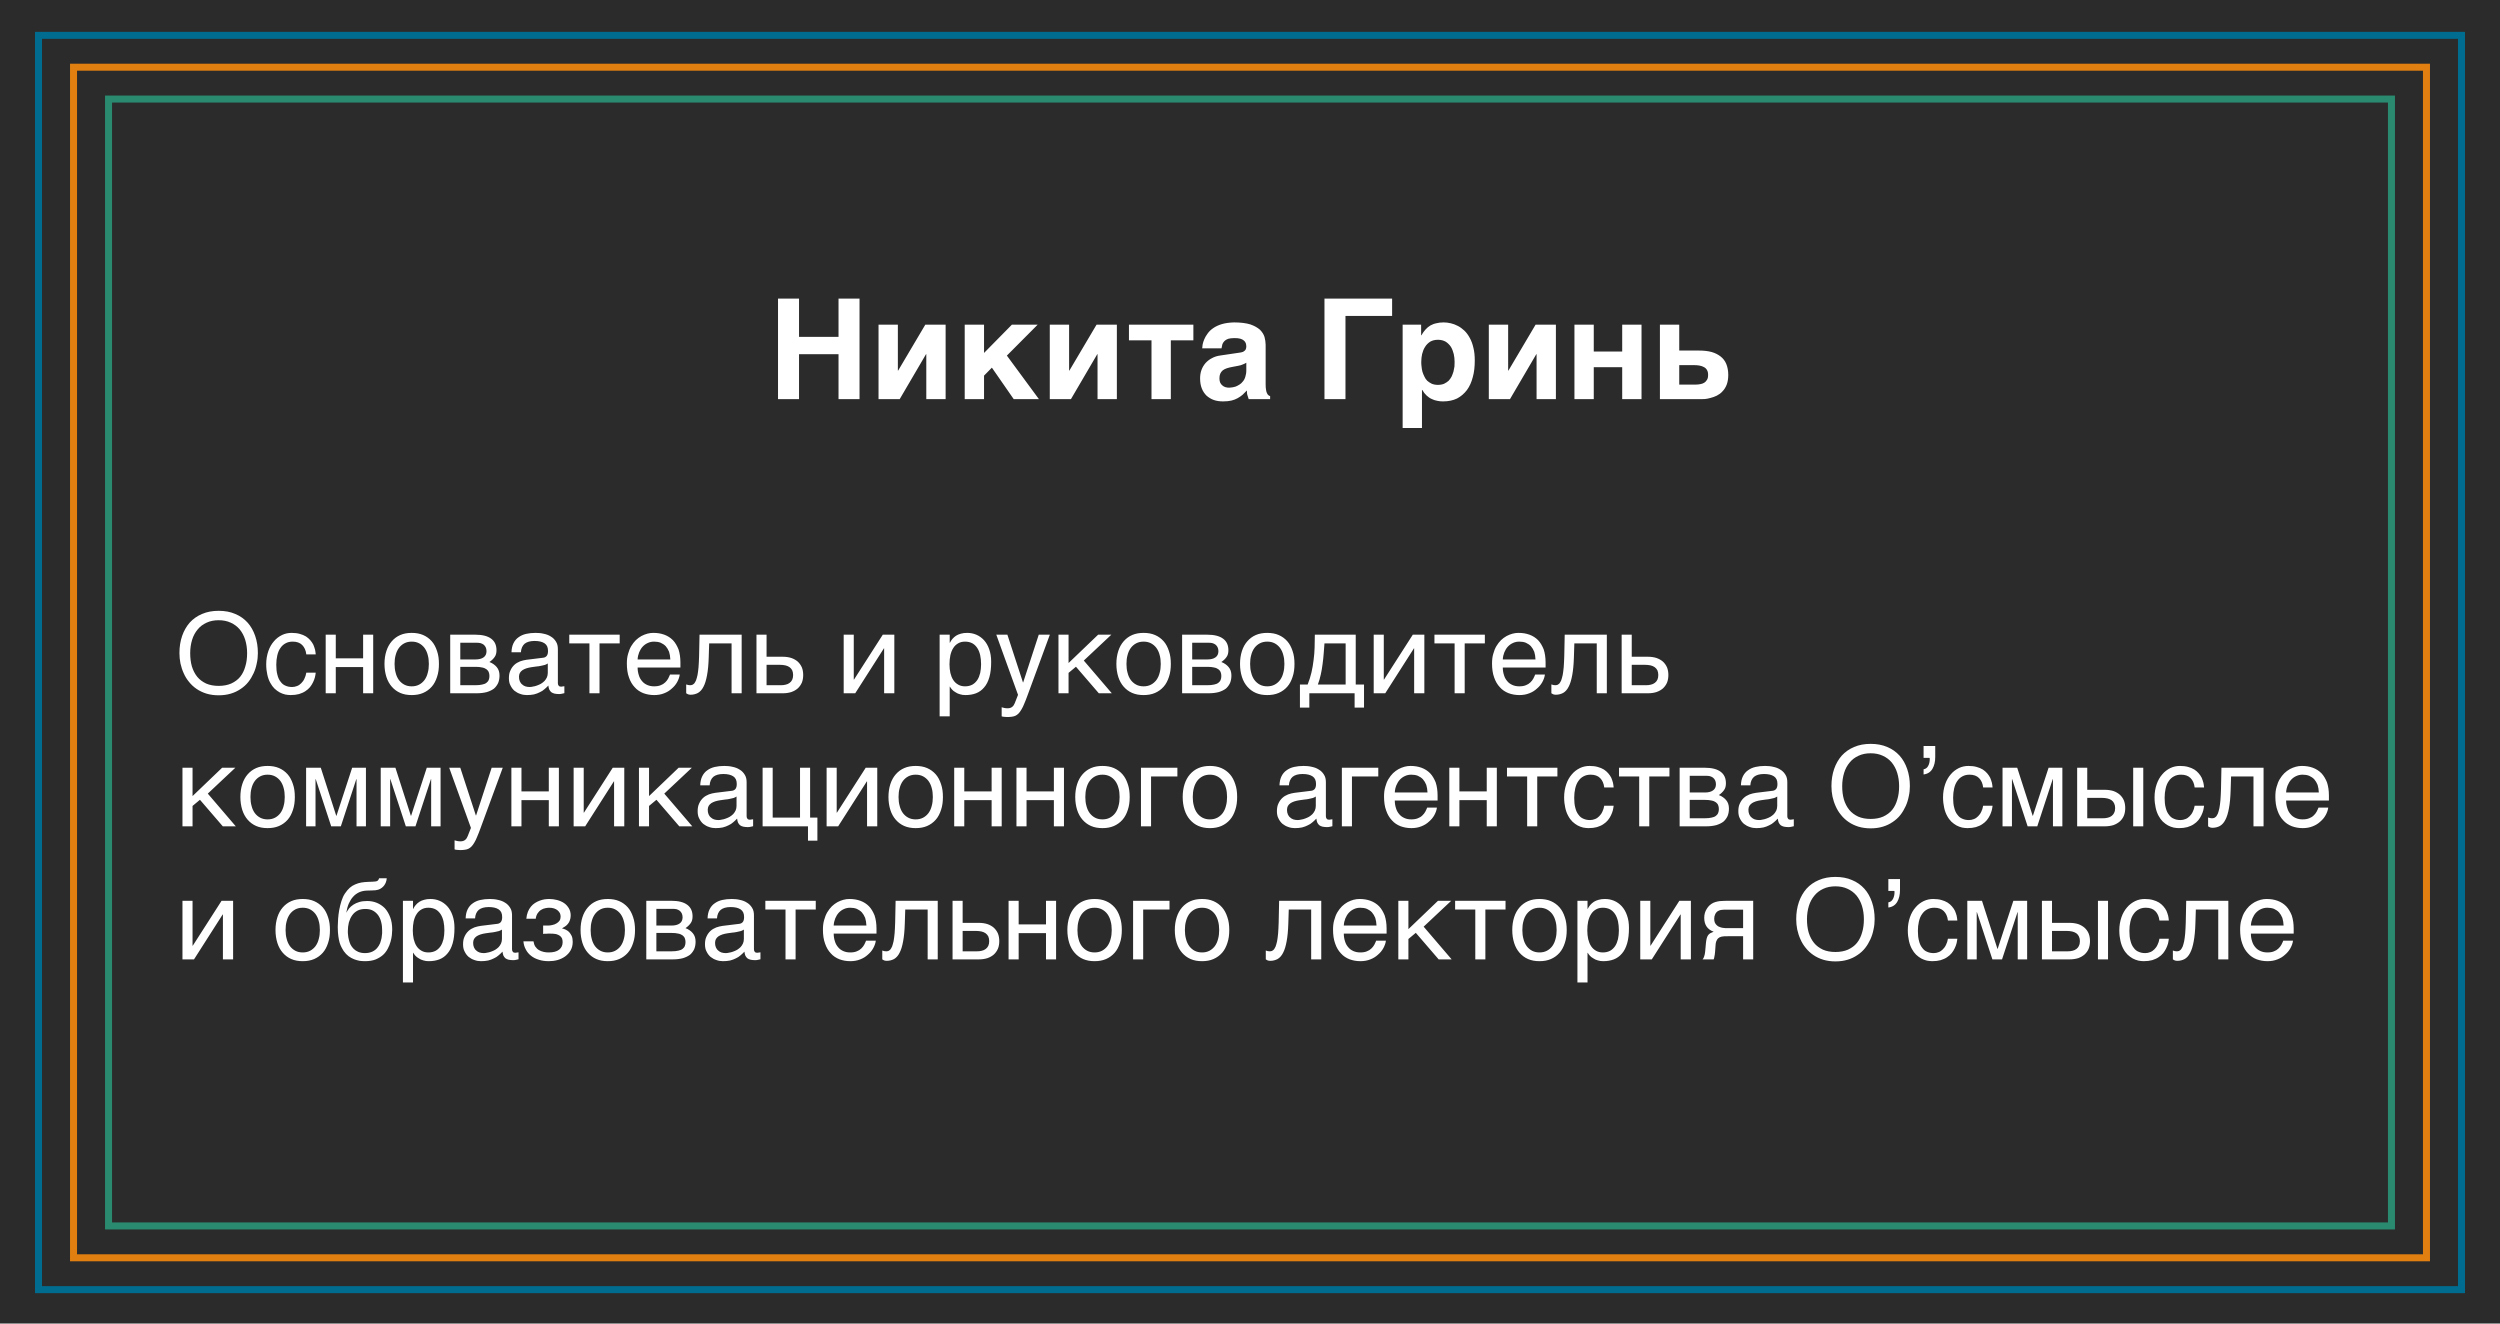 <?xml version="1.0" encoding="UTF-8"?> <svg xmlns="http://www.w3.org/2000/svg" width="357" height="189" viewBox="0 0 357 189" fill="none"> <rect width="357" height="189" fill="#2B2B2B"></rect> <rect x="5.5" y="5.048" width="346" height="179.113" stroke="#006C90"></rect> <rect x="10.5" y="9.597" width="336" height="170.016" stroke="#E17F10"></rect> <rect x="15.5" y="14.145" width="326" height="160.919" stroke="#298A6F"></rect> <path d="M114.101 48.1V42.64H111.101V57H114.101V50.58H119.741V57H122.741V42.64H119.741V48.1H114.101ZM128.215 52.92V46.36H125.455V57H128.475L132.235 50.58H132.275V57H135.035V46.36H132.135L128.255 52.92H128.215ZM140.521 50.4V46.36H137.761V57H140.521V53.64L141.641 52.5L144.761 57H148.361L143.781 50.78L148.181 46.36H144.501L140.521 50.4ZM152.668 52.92V46.36H149.908V57H152.928L156.688 50.58H156.728V57H159.488V46.36H156.588L152.708 52.92H152.668ZM161.214 46.36V48.6H164.434V57H167.194V48.6H170.414V46.36H161.214ZM180.734 54.9V49.26C180.734 48.88 180.674 48.5 180.574 48.12C180.454 47.74 180.234 47.4 179.914 47.08C179.574 46.78 179.114 46.52 178.534 46.32C177.934 46.14 177.154 46.04 176.214 46.04C175.534 46.06 174.974 46.14 174.494 46.28C174.014 46.42 173.594 46.62 173.274 46.84C172.914 47.08 172.654 47.34 172.454 47.62C172.254 47.9 172.074 48.18 171.974 48.44C171.854 48.72 171.774 48.98 171.734 49.2C171.694 49.44 171.674 49.62 171.674 49.74H174.434L174.554 49.16C174.614 49 174.714 48.84 174.854 48.7C174.974 48.58 175.154 48.46 175.394 48.38C175.614 48.32 175.894 48.28 176.274 48.28C176.594 48.28 176.874 48.3 177.094 48.36C177.314 48.42 177.474 48.5 177.614 48.62C177.734 48.72 177.834 48.84 177.894 49C177.934 49.14 177.974 49.3 177.974 49.48C177.974 49.66 177.934 49.8 177.874 49.92C177.814 50.02 177.734 50.1 177.634 50.16C177.534 50.24 177.434 50.28 177.314 50.3C177.194 50.34 177.094 50.34 176.994 50.36L174.294 50.76C173.834 50.82 173.434 50.94 173.074 51.14C172.714 51.32 172.414 51.56 172.154 51.84C171.914 52.12 171.714 52.44 171.574 52.82C171.434 53.2 171.374 53.6 171.374 54.04C171.374 54.58 171.454 55.06 171.614 55.46C171.774 55.88 172.014 56.22 172.294 56.5C172.594 56.76 172.934 56.98 173.334 57.12C173.734 57.26 174.174 57.32 174.654 57.32C175.114 57.32 175.514 57.28 175.854 57.2C176.194 57.12 176.474 57 176.734 56.86C176.994 56.72 177.214 56.56 177.434 56.38L178.054 55.76C178.054 56.06 178.074 56.3 178.154 56.5L178.314 57H181.374V56.56C181.274 56.54 181.214 56.5 181.134 56.44C181.054 56.38 180.994 56.3 180.934 56.16C180.874 56.06 180.814 55.88 180.794 55.68C180.754 55.48 180.734 55.22 180.734 54.9ZM177.974 51.8V52.88C177.974 53.24 177.914 53.54 177.834 53.8C177.754 54.08 177.634 54.3 177.474 54.48C177.334 54.66 177.174 54.82 176.994 54.92C176.814 55.04 176.634 55.12 176.454 55.2C176.254 55.26 176.094 55.3 175.934 55.32C175.774 55.34 175.634 55.36 175.534 55.36C175.334 55.36 175.154 55.34 174.974 55.28C174.814 55.24 174.674 55.14 174.554 55.04C174.414 54.92 174.314 54.8 174.234 54.62C174.174 54.46 174.134 54.26 174.134 54.04C174.134 53.76 174.174 53.54 174.254 53.36C174.334 53.18 174.454 53.02 174.614 52.88C174.774 52.76 174.974 52.66 175.214 52.58C175.454 52.5 175.734 52.44 176.054 52.38L176.794 52.24C177.074 52.2 177.294 52.12 177.474 52.04C177.634 51.98 177.814 51.9 177.974 51.8ZM198.794 45.12V42.64H189.134V57H192.134V45.12H198.794ZM202.937 47.88V46.36H200.297V61.12H203.057V55.68H203.097C203.277 56 203.477 56.26 203.717 56.48C203.937 56.68 204.177 56.86 204.457 56.98C204.717 57.1 204.977 57.2 205.257 57.24C205.517 57.3 205.797 57.32 206.057 57.32C206.837 57.32 207.497 57.18 208.077 56.9C208.637 56.6 209.097 56.2 209.477 55.7C209.857 55.18 210.137 54.56 210.317 53.84C210.517 53.14 210.597 52.34 210.597 51.48C210.597 50.78 210.537 50.18 210.397 49.64C210.277 49.1 210.097 48.64 209.877 48.24C209.657 47.84 209.397 47.48 209.097 47.2C208.817 46.94 208.497 46.7 208.177 46.54C207.837 46.36 207.497 46.24 207.157 46.16C206.817 46.08 206.477 46.04 206.157 46.04C205.757 46.04 205.417 46.08 205.117 46.16C204.797 46.22 204.517 46.34 204.257 46.48C204.017 46.62 203.777 46.82 203.577 47.04C203.357 47.28 203.157 47.56 202.977 47.88H202.937ZM205.337 48.52C205.777 48.52 206.137 48.62 206.457 48.8C206.757 49 206.997 49.24 207.197 49.54C207.377 49.84 207.497 50.18 207.597 50.56C207.677 50.94 207.717 51.3 207.717 51.68C207.717 51.88 207.717 52.1 207.697 52.34C207.657 52.58 207.617 52.82 207.557 53.06C207.477 53.3 207.397 53.54 207.297 53.76C207.177 54 207.017 54.2 206.857 54.38C206.677 54.54 206.457 54.68 206.217 54.8C205.977 54.9 205.677 54.96 205.337 54.96C204.997 54.96 204.697 54.9 204.457 54.8C204.217 54.68 203.997 54.54 203.817 54.38C203.637 54.2 203.497 54 203.397 53.76C203.277 53.54 203.197 53.3 203.117 53.06C203.057 52.82 203.017 52.58 202.997 52.34C202.957 52.1 202.957 51.88 202.957 51.68C202.957 51.3 202.997 50.94 203.077 50.56C203.177 50.18 203.297 49.84 203.497 49.54C203.677 49.24 203.917 49 204.217 48.8C204.517 48.62 204.897 48.52 205.337 48.52ZM215.363 52.92V46.36H212.603V57H215.623L219.383 50.58H219.423V57H222.183V46.36H219.283L215.403 52.92H215.363ZM227.59 50.2V46.36H224.83V57H227.59V52.44H231.65V57H234.41V46.36H231.65V50.2H227.59ZM239.796 50.06V46.36H237.036V57H242.916C243.036 57 243.236 57 243.476 56.98C243.716 56.96 243.996 56.9 244.276 56.82C244.556 56.76 244.856 56.64 245.156 56.5C245.456 56.34 245.736 56.16 245.976 55.88C246.216 55.64 246.416 55.32 246.576 54.92C246.716 54.54 246.796 54.08 246.796 53.54C246.796 52.94 246.696 52.42 246.516 51.98C246.336 51.54 246.056 51.18 245.696 50.9C245.336 50.62 244.896 50.4 244.396 50.26C243.876 50.12 243.276 50.06 242.616 50.06H239.796ZM242.136 54.92H239.796V52.14H241.896C242.176 52.14 242.436 52.16 242.676 52.2C242.916 52.24 243.136 52.32 243.316 52.42C243.516 52.52 243.656 52.66 243.756 52.84C243.876 53.04 243.916 53.26 243.916 53.54C243.916 53.82 243.876 54.06 243.756 54.24C243.656 54.42 243.516 54.56 243.356 54.66C243.176 54.76 242.976 54.84 242.776 54.86C242.556 54.9 242.356 54.92 242.136 54.92Z" fill="white"></path> <path d="M36.824 93.256C36.824 92.36 36.696 91.56 36.44 90.808C36.184 90.072 35.832 89.432 35.352 88.904C34.872 88.376 34.296 87.96 33.592 87.672C32.904 87.368 32.104 87.224 31.224 87.224C30.344 87.224 29.56 87.368 28.856 87.672C28.168 87.96 27.576 88.376 27.096 88.904C26.632 89.432 26.264 90.072 26.008 90.808C25.752 91.56 25.624 92.36 25.624 93.256C25.624 93.752 25.672 94.248 25.768 94.728C25.88 95.224 26.024 95.688 26.232 96.136C26.424 96.584 26.68 97 27 97.384C27.304 97.768 27.672 98.104 28.072 98.376C28.488 98.664 28.968 98.888 29.48 99.048C30.008 99.208 30.6 99.288 31.224 99.288C31.864 99.288 32.44 99.208 32.968 99.048C33.496 98.888 33.96 98.664 34.376 98.376C34.792 98.104 35.16 97.768 35.464 97.384C35.768 97 36.008 96.584 36.216 96.136C36.424 95.688 36.568 95.224 36.664 94.728C36.776 94.248 36.824 93.752 36.824 93.256ZM35.288 93.256C35.288 93.96 35.208 94.6 35.032 95.16C34.872 95.736 34.632 96.232 34.296 96.648C33.96 97.064 33.528 97.368 33.016 97.608C32.504 97.832 31.912 97.944 31.224 97.944C30.536 97.944 29.944 97.832 29.432 97.608C28.936 97.368 28.504 97.064 28.168 96.648C27.832 96.232 27.576 95.736 27.4 95.16C27.24 94.6 27.16 93.96 27.16 93.256C27.16 92.584 27.256 91.944 27.432 91.368C27.608 90.792 27.88 90.296 28.232 89.88C28.568 89.464 29 89.144 29.496 88.92C30.008 88.68 30.584 88.568 31.224 88.568C31.864 88.568 32.44 88.68 32.952 88.92C33.448 89.144 33.88 89.464 34.232 89.88C34.568 90.296 34.84 90.792 35.016 91.368C35.192 91.944 35.288 92.584 35.288 93.256ZM45.085 96.056H43.741C43.693 96.376 43.597 96.664 43.469 96.92C43.357 97.176 43.197 97.384 43.021 97.56C42.845 97.736 42.653 97.88 42.429 97.96C42.189 98.056 41.965 98.104 41.709 98.104C41.357 98.104 41.037 98.04 40.765 97.912C40.477 97.8 40.253 97.608 40.061 97.336C39.853 97.08 39.709 96.76 39.613 96.36C39.501 95.96 39.453 95.496 39.453 94.936C39.453 94.44 39.501 94.008 39.597 93.592C39.693 93.176 39.837 92.824 40.045 92.536C40.237 92.248 40.477 92.024 40.781 91.864C41.069 91.704 41.405 91.624 41.805 91.624C42.381 91.624 42.829 91.784 43.149 92.104C43.469 92.424 43.677 92.872 43.741 93.448H45.085C45.069 93.24 45.037 93 44.989 92.776C44.925 92.536 44.845 92.312 44.749 92.072C44.637 91.848 44.493 91.64 44.317 91.432C44.141 91.224 43.933 91.048 43.693 90.888C43.437 90.728 43.149 90.616 42.813 90.52C42.477 90.424 42.093 90.376 41.645 90.376C41.165 90.376 40.701 90.472 40.269 90.68C39.821 90.904 39.437 91.192 39.117 91.576C38.781 91.96 38.509 92.424 38.317 92.984C38.125 93.544 38.013 94.168 38.013 94.856C38.013 95.416 38.077 95.928 38.173 96.344C38.269 96.792 38.413 97.176 38.589 97.496C38.765 97.832 38.973 98.104 39.197 98.328C39.437 98.552 39.677 98.728 39.933 98.872C40.189 99 40.445 99.112 40.733 99.176C41.005 99.224 41.261 99.256 41.501 99.256C41.949 99.256 42.349 99.208 42.701 99.112C43.053 99 43.357 98.872 43.613 98.696C43.869 98.536 44.093 98.328 44.269 98.12C44.445 97.896 44.589 97.672 44.701 97.432C44.813 97.192 44.909 96.968 44.973 96.712C45.021 96.472 45.069 96.264 45.085 96.056ZM47.949 94.008V90.632H46.509V99H47.949V95.256H51.853V99H53.293V90.632H51.853V94.008H47.949ZM62.68 94.808C62.68 94.12 62.6 93.512 62.408 92.968C62.232 92.424 61.992 91.96 61.656 91.576C61.32 91.192 60.904 90.888 60.424 90.68C59.944 90.472 59.4 90.376 58.792 90.376C58.184 90.376 57.64 90.472 57.16 90.68C56.68 90.888 56.28 91.192 55.944 91.576C55.608 91.96 55.352 92.424 55.176 92.968C55 93.512 54.904 94.12 54.904 94.808C54.904 95.496 55 96.104 55.176 96.664C55.352 97.208 55.608 97.672 55.944 98.056C56.28 98.44 56.68 98.744 57.16 98.952C57.64 99.16 58.184 99.256 58.792 99.256C59.4 99.256 59.944 99.16 60.424 98.952C60.904 98.744 61.32 98.44 61.656 98.056C61.992 97.672 62.232 97.208 62.408 96.664C62.6 96.104 62.68 95.496 62.68 94.808ZM61.24 94.808C61.24 95.272 61.192 95.704 61.08 96.088C60.984 96.488 60.824 96.824 60.616 97.112C60.408 97.384 60.152 97.608 59.848 97.768C59.544 97.928 59.192 98.008 58.792 98.008C58.392 98.008 58.04 97.928 57.736 97.768C57.432 97.608 57.176 97.384 56.968 97.112C56.76 96.824 56.6 96.488 56.504 96.088C56.392 95.704 56.344 95.272 56.344 94.808C56.344 94.344 56.392 93.912 56.504 93.528C56.6 93.144 56.76 92.808 56.968 92.52C57.176 92.248 57.432 92.024 57.736 91.864C58.04 91.704 58.392 91.624 58.792 91.624C59.192 91.624 59.544 91.704 59.848 91.864C60.152 92.024 60.408 92.248 60.616 92.52C60.824 92.808 60.984 93.144 61.08 93.528C61.192 93.912 61.24 94.344 61.24 94.808ZM67.858 90.632H64.29V99H68.082C68.626 99 69.122 98.936 69.538 98.824C69.938 98.696 70.274 98.536 70.546 98.328C70.802 98.104 70.994 97.832 71.138 97.528C71.266 97.208 71.33 96.856 71.33 96.472C71.33 95.976 71.202 95.576 70.93 95.256C70.674 94.952 70.322 94.696 69.89 94.536C70.194 94.328 70.434 94.104 70.626 93.832C70.818 93.576 70.898 93.24 70.898 92.856C70.898 92.136 70.658 91.592 70.146 91.208C69.634 90.824 68.882 90.632 67.858 90.632ZM67.906 94.168H65.73V91.784H68.098C68.258 91.784 68.434 91.8 68.594 91.832C68.77 91.88 68.898 91.944 69.042 92.04C69.17 92.136 69.266 92.264 69.346 92.408C69.426 92.568 69.474 92.76 69.474 92.984C69.474 93.384 69.33 93.688 69.042 93.88C68.77 94.072 68.386 94.168 67.906 94.168ZM67.906 97.848H65.73V95.224H67.906C68.29 95.224 68.61 95.256 68.866 95.32C69.122 95.368 69.314 95.464 69.474 95.576C69.618 95.688 69.73 95.816 69.794 95.992C69.858 96.152 69.89 96.328 69.89 96.536C69.89 96.744 69.858 96.92 69.794 97.08C69.73 97.256 69.618 97.384 69.474 97.496C69.314 97.624 69.122 97.704 68.866 97.752C68.61 97.816 68.29 97.848 67.906 97.848ZM73.04 93.144H74.384C74.416 92.6 74.608 92.2 74.912 91.928C75.232 91.672 75.696 91.528 76.336 91.528C76.96 91.528 77.424 91.64 77.76 91.864C78.096 92.088 78.256 92.44 78.256 92.952C78.256 93.288 78.192 93.512 78.064 93.672C77.936 93.816 77.76 93.912 77.536 93.928L75.184 94.216C74.88 94.264 74.576 94.328 74.272 94.44C73.968 94.568 73.696 94.712 73.456 94.936C73.232 95.144 73.04 95.4 72.896 95.72C72.736 96.04 72.672 96.408 72.672 96.84C72.672 97.24 72.736 97.592 72.896 97.88C73.04 98.184 73.232 98.44 73.472 98.648C73.712 98.84 74 99 74.304 99.096C74.608 99.208 74.912 99.256 75.232 99.256C75.616 99.256 75.952 99.224 76.256 99.16C76.56 99.08 76.832 98.984 77.072 98.856C77.328 98.744 77.552 98.6 77.744 98.424C77.936 98.264 78.128 98.088 78.304 97.896C78.336 98.12 78.368 98.312 78.432 98.456C78.512 98.616 78.608 98.744 78.72 98.84C78.848 98.936 78.992 99 79.184 99.048C79.36 99.08 79.568 99.112 79.824 99.112C79.984 99.112 80.128 99.096 80.24 99.064C80.352 99.048 80.48 99.016 80.592 98.984V97.992C80.512 98.008 80.432 98.024 80.352 98.024C80.272 98.04 80.192 98.056 80.128 98.056C79.968 98.056 79.84 98.008 79.776 97.912C79.696 97.816 79.664 97.688 79.664 97.56V92.696C79.664 92.28 79.584 91.912 79.392 91.624C79.216 91.336 78.976 91.08 78.672 90.904C78.384 90.712 78.048 90.584 77.664 90.504C77.28 90.408 76.88 90.376 76.48 90.376C75.984 90.376 75.536 90.424 75.12 90.52C74.704 90.616 74.352 90.776 74.048 91C73.744 91.208 73.504 91.496 73.328 91.848C73.152 92.2 73.056 92.632 73.04 93.144ZM78.224 94.744V96.088C78.224 96.328 78.176 96.536 78.096 96.728C78 96.936 77.888 97.096 77.744 97.256C77.6 97.4 77.424 97.528 77.248 97.64C77.056 97.736 76.88 97.832 76.672 97.896C76.48 97.976 76.304 98.008 76.112 98.04C75.936 98.088 75.776 98.104 75.632 98.104C75.408 98.104 75.2 98.072 75.008 98.008C74.832 97.944 74.672 97.848 74.544 97.72C74.4 97.608 74.304 97.448 74.224 97.272C74.144 97.08 74.112 96.872 74.112 96.632C74.112 96.424 74.16 96.248 74.24 96.088C74.336 95.944 74.448 95.8 74.624 95.688C74.784 95.592 74.976 95.496 75.184 95.432C75.408 95.352 75.648 95.32 75.904 95.272L76.592 95.176C76.816 95.16 77.04 95.128 77.248 95.08C77.44 95.048 77.632 95 77.808 94.952C77.968 94.888 78.112 94.824 78.224 94.744ZM81.291 90.632V91.88H84.171V99H85.611V91.88H88.491V90.632H81.291ZM97.067 96.328H95.675C95.595 96.52 95.515 96.712 95.403 96.92C95.291 97.112 95.163 97.288 94.987 97.448C94.811 97.624 94.603 97.752 94.347 97.848C94.091 97.96 93.771 98.008 93.403 98.008C93.035 98.008 92.715 97.944 92.427 97.816C92.139 97.688 91.883 97.512 91.691 97.272C91.483 97.032 91.323 96.76 91.227 96.424C91.115 96.088 91.051 95.72 91.051 95.32H97.163V94.6C97.163 93.896 97.067 93.272 96.891 92.728C96.683 92.216 96.427 91.768 96.091 91.416C95.739 91.064 95.339 90.808 94.859 90.632C94.379 90.456 93.867 90.376 93.291 90.376C93.019 90.376 92.731 90.408 92.443 90.488C92.155 90.568 91.867 90.68 91.595 90.824C91.307 90.984 91.051 91.176 90.795 91.416C90.555 91.656 90.331 91.944 90.139 92.264C89.947 92.584 89.803 92.952 89.691 93.368C89.563 93.784 89.515 94.248 89.515 94.76C89.515 95.512 89.611 96.184 89.819 96.744C90.011 97.304 90.283 97.768 90.635 98.136C90.971 98.52 91.387 98.792 91.867 98.984C92.347 99.16 92.859 99.256 93.419 99.256C93.931 99.256 94.411 99.176 94.843 99C95.259 98.84 95.627 98.616 95.931 98.328C96.251 98.056 96.507 97.752 96.699 97.4C96.891 97.048 97.019 96.696 97.067 96.328ZM95.723 94.168H91.051C91.067 93.8 91.147 93.464 91.275 93.144C91.403 92.84 91.563 92.568 91.771 92.344C91.979 92.12 92.219 91.944 92.507 91.816C92.779 91.688 93.083 91.624 93.403 91.624C93.755 91.624 94.059 91.672 94.347 91.784C94.619 91.912 94.875 92.072 95.067 92.28C95.259 92.504 95.419 92.76 95.547 93.08C95.643 93.4 95.707 93.768 95.723 94.168ZM101.205 93.896L101.269 91.88H104.469V99H105.909V90.632H99.893L99.829 93.72C99.813 94.328 99.781 94.84 99.749 95.288C99.717 95.72 99.653 96.088 99.605 96.392C99.541 96.696 99.461 96.952 99.397 97.144C99.317 97.336 99.221 97.48 99.141 97.592C99.045 97.688 98.949 97.752 98.853 97.8C98.757 97.832 98.645 97.848 98.533 97.848C98.373 97.848 98.197 97.816 97.989 97.736V99C98.053 99.048 98.133 99.096 98.245 99.144C98.341 99.176 98.469 99.208 98.613 99.208C99.013 99.208 99.365 99.112 99.669 98.952C99.973 98.776 100.245 98.488 100.453 98.072C100.677 97.656 100.837 97.112 100.965 96.424C101.093 95.752 101.173 94.904 101.205 93.896ZM109.465 93.784V90.632H108.025V99H111.785C112.249 99 112.649 98.936 113.001 98.824C113.369 98.696 113.673 98.52 113.929 98.296C114.169 98.072 114.361 97.8 114.505 97.48C114.633 97.16 114.697 96.792 114.697 96.392C114.697 95.992 114.633 95.624 114.505 95.304C114.361 94.984 114.169 94.712 113.929 94.488C113.673 94.264 113.369 94.088 113.001 93.96C112.649 93.848 112.249 93.784 111.785 93.784H109.465ZM111.497 97.848H109.465V94.936H111.369C111.657 94.936 111.913 94.968 112.153 95.016C112.377 95.064 112.585 95.16 112.745 95.272C112.905 95.384 113.033 95.544 113.129 95.72C113.209 95.912 113.257 96.136 113.257 96.392C113.257 96.664 113.209 96.888 113.129 97.064C113.033 97.256 112.921 97.4 112.761 97.512C112.601 97.64 112.409 97.72 112.201 97.768C111.977 97.832 111.753 97.848 111.497 97.848ZM121.918 97.048V90.632H120.478V99H122.126L126.222 92.584H126.254V99H127.71V90.632H126.062L121.95 97.048H121.918ZM135.619 91.784V90.632H134.179V102.296H135.619V98.056H135.651C135.715 98.184 135.827 98.328 135.955 98.472C136.083 98.616 136.243 98.744 136.451 98.856C136.627 98.984 136.851 99.08 137.091 99.144C137.331 99.224 137.587 99.256 137.859 99.256C138.419 99.256 138.915 99.176 139.379 99C139.827 98.824 140.211 98.552 140.531 98.168C140.867 97.784 141.107 97.304 141.283 96.696C141.459 96.088 141.539 95.368 141.539 94.504C141.539 93.816 141.443 93.224 141.251 92.696C141.075 92.184 140.819 91.752 140.499 91.4C140.179 91.064 139.827 90.808 139.411 90.632C138.995 90.456 138.563 90.376 138.115 90.376C137.779 90.376 137.475 90.408 137.219 90.488C136.947 90.552 136.723 90.664 136.531 90.776C136.323 90.92 136.147 91.064 136.003 91.24C135.859 91.4 135.747 91.592 135.651 91.784H135.619ZM135.587 94.856C135.587 94.376 135.635 93.96 135.715 93.56C135.811 93.16 135.939 92.824 136.131 92.536C136.307 92.248 136.547 92.024 136.835 91.864C137.107 91.704 137.427 91.624 137.811 91.624C138.211 91.624 138.547 91.704 138.851 91.864C139.139 92.024 139.363 92.248 139.555 92.536C139.747 92.824 139.875 93.16 139.971 93.56C140.051 93.96 140.099 94.376 140.099 94.856C140.099 95.32 140.051 95.72 139.971 96.104C139.875 96.488 139.747 96.824 139.555 97.112C139.363 97.384 139.139 97.608 138.851 97.768C138.547 97.928 138.211 98.008 137.811 98.008C137.427 98.008 137.107 97.928 136.835 97.768C136.547 97.608 136.307 97.384 136.131 97.112C135.939 96.824 135.811 96.488 135.715 96.104C135.635 95.72 135.587 95.32 135.587 94.856ZM146.078 97.448L143.854 90.632H142.27L145.374 99.224L144.91 100.408C144.814 100.648 144.702 100.824 144.526 100.952C144.366 101.08 144.142 101.144 143.886 101.144C143.726 101.144 143.55 101.128 143.406 101.096C143.262 101.064 143.134 101.032 143.038 101V102.296C143.118 102.328 143.23 102.344 143.358 102.36C143.47 102.376 143.63 102.392 143.838 102.392C144.094 102.392 144.318 102.376 144.51 102.344C144.718 102.328 144.878 102.264 145.054 102.184C145.198 102.104 145.358 101.992 145.486 101.848C145.614 101.704 145.742 101.528 145.87 101.304C146.014 101.08 146.142 100.792 146.27 100.472C146.414 100.152 146.558 99.768 146.718 99.336L149.918 90.632H148.334L146.11 97.448H146.078ZM152.59 94.68V90.632H151.15V99H152.59V96.088L153.646 95.208L156.91 99H158.766L154.766 94.328L158.702 90.632H156.814L152.59 94.68ZM167.195 94.808C167.195 94.12 167.115 93.512 166.923 92.968C166.747 92.424 166.507 91.96 166.171 91.576C165.835 91.192 165.419 90.888 164.939 90.68C164.459 90.472 163.915 90.376 163.307 90.376C162.699 90.376 162.155 90.472 161.675 90.68C161.195 90.888 160.795 91.192 160.459 91.576C160.123 91.96 159.867 92.424 159.691 92.968C159.515 93.512 159.419 94.12 159.419 94.808C159.419 95.496 159.515 96.104 159.691 96.664C159.867 97.208 160.123 97.672 160.459 98.056C160.795 98.44 161.195 98.744 161.675 98.952C162.155 99.16 162.699 99.256 163.307 99.256C163.915 99.256 164.459 99.16 164.939 98.952C165.419 98.744 165.835 98.44 166.171 98.056C166.507 97.672 166.747 97.208 166.923 96.664C167.115 96.104 167.195 95.496 167.195 94.808ZM165.755 94.808C165.755 95.272 165.707 95.704 165.595 96.088C165.499 96.488 165.339 96.824 165.131 97.112C164.923 97.384 164.667 97.608 164.363 97.768C164.059 97.928 163.707 98.008 163.307 98.008C162.907 98.008 162.555 97.928 162.251 97.768C161.947 97.608 161.691 97.384 161.483 97.112C161.275 96.824 161.115 96.488 161.019 96.088C160.907 95.704 160.859 95.272 160.859 94.808C160.859 94.344 160.907 93.912 161.019 93.528C161.115 93.144 161.275 92.808 161.483 92.52C161.691 92.248 161.947 92.024 162.251 91.864C162.555 91.704 162.907 91.624 163.307 91.624C163.707 91.624 164.059 91.704 164.363 91.864C164.667 92.024 164.923 92.248 165.131 92.52C165.339 92.808 165.499 93.144 165.595 93.528C165.707 93.912 165.755 94.344 165.755 94.808ZM172.374 90.632H168.806V99H172.598C173.142 99 173.638 98.936 174.054 98.824C174.454 98.696 174.79 98.536 175.062 98.328C175.318 98.104 175.51 97.832 175.654 97.528C175.782 97.208 175.846 96.856 175.846 96.472C175.846 95.976 175.718 95.576 175.446 95.256C175.19 94.952 174.838 94.696 174.406 94.536C174.71 94.328 174.95 94.104 175.142 93.832C175.334 93.576 175.414 93.24 175.414 92.856C175.414 92.136 175.174 91.592 174.662 91.208C174.15 90.824 173.398 90.632 172.374 90.632ZM172.422 94.168H170.246V91.784H172.614C172.774 91.784 172.95 91.8 173.11 91.832C173.286 91.88 173.414 91.944 173.558 92.04C173.686 92.136 173.782 92.264 173.862 92.408C173.942 92.568 173.99 92.76 173.99 92.984C173.99 93.384 173.846 93.688 173.558 93.88C173.286 94.072 172.902 94.168 172.422 94.168ZM172.422 97.848H170.246V95.224H172.422C172.806 95.224 173.126 95.256 173.382 95.32C173.638 95.368 173.83 95.464 173.99 95.576C174.134 95.688 174.246 95.816 174.31 95.992C174.374 96.152 174.406 96.328 174.406 96.536C174.406 96.744 174.374 96.92 174.31 97.08C174.246 97.256 174.134 97.384 173.99 97.496C173.83 97.624 173.638 97.704 173.382 97.752C173.126 97.816 172.806 97.848 172.422 97.848ZM184.852 94.808C184.852 94.12 184.772 93.512 184.58 92.968C184.404 92.424 184.164 91.96 183.828 91.576C183.492 91.192 183.076 90.888 182.596 90.68C182.116 90.472 181.572 90.376 180.964 90.376C180.356 90.376 179.812 90.472 179.332 90.68C178.852 90.888 178.452 91.192 178.116 91.576C177.78 91.96 177.524 92.424 177.348 92.968C177.172 93.512 177.076 94.12 177.076 94.808C177.076 95.496 177.172 96.104 177.348 96.664C177.524 97.208 177.78 97.672 178.116 98.056C178.452 98.44 178.852 98.744 179.332 98.952C179.812 99.16 180.356 99.256 180.964 99.256C181.572 99.256 182.116 99.16 182.596 98.952C183.076 98.744 183.492 98.44 183.828 98.056C184.164 97.672 184.404 97.208 184.58 96.664C184.772 96.104 184.852 95.496 184.852 94.808ZM183.412 94.808C183.412 95.272 183.364 95.704 183.252 96.088C183.156 96.488 182.996 96.824 182.788 97.112C182.58 97.384 182.324 97.608 182.02 97.768C181.716 97.928 181.364 98.008 180.964 98.008C180.564 98.008 180.212 97.928 179.908 97.768C179.604 97.608 179.348 97.384 179.14 97.112C178.932 96.824 178.772 96.488 178.676 96.088C178.564 95.704 178.516 95.272 178.516 94.808C178.516 94.344 178.564 93.912 178.676 93.528C178.772 93.144 178.932 92.808 179.14 92.52C179.348 92.248 179.604 92.024 179.908 91.864C180.212 91.704 180.564 91.624 180.964 91.624C181.364 91.624 181.716 91.704 182.02 91.864C182.324 92.024 182.58 92.248 182.788 92.52C182.996 92.808 183.156 93.144 183.252 93.528C183.364 93.912 183.412 94.344 183.412 94.808ZM186.974 101.048V99H193.438V101.048H194.782V97.752H193.598V90.632H187.758C187.758 91.24 187.742 91.848 187.726 92.456C187.71 93.048 187.662 93.656 187.582 94.248C187.518 94.856 187.406 95.432 187.278 96.024C187.134 96.616 186.958 97.192 186.734 97.752H185.63V101.048H186.974ZM189.134 91.88H192.158V97.752H188.19C188.366 97.304 188.494 96.824 188.606 96.328C188.718 95.848 188.798 95.352 188.862 94.84C188.926 94.344 188.99 93.848 189.022 93.336C189.07 92.84 189.086 92.36 189.134 91.88ZM197.605 97.048V90.632H196.165V99H197.813L201.909 92.584H201.941V99H203.397V90.632H201.749L197.637 97.048H197.605ZM204.838 90.632V91.88H207.718V99H209.158V91.88H212.038V90.632H204.838ZM220.614 96.328H219.222C219.142 96.52 219.062 96.712 218.95 96.92C218.838 97.112 218.71 97.288 218.534 97.448C218.358 97.624 218.15 97.752 217.894 97.848C217.638 97.96 217.318 98.008 216.95 98.008C216.582 98.008 216.262 97.944 215.974 97.816C215.686 97.688 215.43 97.512 215.238 97.272C215.03 97.032 214.87 96.76 214.774 96.424C214.662 96.088 214.598 95.72 214.598 95.32H220.71V94.6C220.71 93.896 220.614 93.272 220.438 92.728C220.23 92.216 219.974 91.768 219.638 91.416C219.286 91.064 218.886 90.808 218.406 90.632C217.926 90.456 217.414 90.376 216.838 90.376C216.566 90.376 216.278 90.408 215.99 90.488C215.702 90.568 215.414 90.68 215.142 90.824C214.854 90.984 214.598 91.176 214.342 91.416C214.102 91.656 213.878 91.944 213.686 92.264C213.493 92.584 213.35 92.952 213.238 93.368C213.11 93.784 213.062 94.248 213.062 94.76C213.062 95.512 213.158 96.184 213.366 96.744C213.558 97.304 213.83 97.768 214.182 98.136C214.518 98.52 214.934 98.792 215.414 98.984C215.894 99.16 216.406 99.256 216.966 99.256C217.478 99.256 217.958 99.176 218.39 99C218.806 98.84 219.174 98.616 219.478 98.328C219.798 98.056 220.054 97.752 220.246 97.4C220.438 97.048 220.566 96.696 220.614 96.328ZM219.27 94.168H214.598C214.614 93.8 214.694 93.464 214.822 93.144C214.95 92.84 215.11 92.568 215.318 92.344C215.526 92.12 215.766 91.944 216.054 91.816C216.326 91.688 216.63 91.624 216.95 91.624C217.302 91.624 217.606 91.672 217.894 91.784C218.166 91.912 218.422 92.072 218.614 92.28C218.806 92.504 218.966 92.76 219.094 93.08C219.19 93.4 219.254 93.768 219.27 94.168ZM224.752 93.896L224.816 91.88H228.016V99H229.456V90.632H223.44L223.376 93.72C223.36 94.328 223.328 94.84 223.296 95.288C223.264 95.72 223.2 96.088 223.152 96.392C223.088 96.696 223.008 96.952 222.944 97.144C222.864 97.336 222.768 97.48 222.688 97.592C222.592 97.688 222.496 97.752 222.4 97.8C222.304 97.832 222.192 97.848 222.08 97.848C221.92 97.848 221.744 97.816 221.536 97.736V99C221.6 99.048 221.68 99.096 221.792 99.144C221.888 99.176 222.016 99.208 222.16 99.208C222.56 99.208 222.912 99.112 223.216 98.952C223.52 98.776 223.792 98.488 224 98.072C224.224 97.656 224.384 97.112 224.512 96.424C224.64 95.752 224.72 94.904 224.752 93.896ZM233.012 93.784V90.632H231.572V99H235.332C235.796 99 236.196 98.936 236.548 98.824C236.916 98.696 237.22 98.52 237.476 98.296C237.716 98.072 237.908 97.8 238.052 97.48C238.18 97.16 238.244 96.792 238.244 96.392C238.244 95.992 238.18 95.624 238.052 95.304C237.908 94.984 237.716 94.712 237.476 94.488C237.22 94.264 236.916 94.088 236.548 93.96C236.196 93.848 235.796 93.784 235.332 93.784H233.012ZM235.044 97.848H233.012V94.936H234.916C235.204 94.936 235.46 94.968 235.7 95.016C235.924 95.064 236.132 95.16 236.292 95.272C236.452 95.384 236.58 95.544 236.676 95.72C236.756 95.912 236.804 96.136 236.804 96.392C236.804 96.664 236.756 96.888 236.676 97.064C236.58 97.256 236.468 97.4 236.308 97.512C236.148 97.64 235.956 97.72 235.748 97.768C235.524 97.832 235.3 97.848 235.044 97.848ZM27.496 113.68V109.632H26.056V118H27.496V115.088L28.552 114.208L31.816 118H33.672L29.672 113.328L33.608 109.632H31.72L27.496 113.68ZM42.102 113.808C42.102 113.12 42.022 112.512 41.83 111.968C41.654 111.424 41.414 110.96 41.078 110.576C40.742 110.192 40.326 109.888 39.846 109.68C39.366 109.472 38.822 109.376 38.214 109.376C37.606 109.376 37.062 109.472 36.582 109.68C36.102 109.888 35.702 110.192 35.366 110.576C35.03 110.96 34.774 111.424 34.598 111.968C34.422 112.512 34.326 113.12 34.326 113.808C34.326 114.496 34.422 115.104 34.598 115.664C34.774 116.208 35.03 116.672 35.366 117.056C35.702 117.44 36.102 117.744 36.582 117.952C37.062 118.16 37.606 118.256 38.214 118.256C38.822 118.256 39.366 118.16 39.846 117.952C40.326 117.744 40.742 117.44 41.078 117.056C41.414 116.672 41.654 116.208 41.83 115.664C42.022 115.104 42.102 114.496 42.102 113.808ZM40.662 113.808C40.662 114.272 40.614 114.704 40.502 115.088C40.406 115.488 40.246 115.824 40.038 116.112C39.83 116.384 39.574 116.608 39.27 116.768C38.966 116.928 38.614 117.008 38.214 117.008C37.814 117.008 37.462 116.928 37.158 116.768C36.854 116.608 36.598 116.384 36.39 116.112C36.182 115.824 36.022 115.488 35.926 115.088C35.814 114.704 35.766 114.272 35.766 113.808C35.766 113.344 35.814 112.912 35.926 112.528C36.022 112.144 36.182 111.808 36.39 111.52C36.598 111.248 36.854 111.024 37.158 110.864C37.462 110.704 37.814 110.624 38.214 110.624C38.614 110.624 38.966 110.704 39.27 110.864C39.574 111.024 39.83 111.248 40.038 111.52C40.246 111.808 40.406 112.144 40.502 112.528C40.614 112.912 40.662 113.344 40.662 113.808ZM48.016 116.496L45.808 109.632H43.712V118H45.056V111.264H45.088L47.296 118H48.672L50.88 111.264H50.912V118H52.256V109.632H50.288L48.048 116.496H48.016ZM58.672 116.496L56.465 109.632H54.368V118H55.712V111.264H55.745L57.953 118H59.328L61.536 111.264H61.569V118H62.913V109.632H60.944L58.705 116.496H58.672ZM67.953 116.448L65.729 109.632H64.145L67.249 118.224L66.785 119.408C66.689 119.648 66.577 119.824 66.401 119.952C66.241 120.08 66.017 120.144 65.761 120.144C65.601 120.144 65.425 120.128 65.281 120.096C65.137 120.064 65.009 120.032 64.913 120V121.296C64.993 121.328 65.105 121.344 65.233 121.36C65.345 121.376 65.505 121.392 65.713 121.392C65.969 121.392 66.193 121.376 66.385 121.344C66.593 121.328 66.753 121.264 66.929 121.184C67.073 121.104 67.233 120.992 67.361 120.848C67.489 120.704 67.617 120.528 67.745 120.304C67.889 120.08 68.017 119.792 68.145 119.472C68.289 119.152 68.433 118.768 68.593 118.336L71.793 109.632H70.209L67.985 116.448H67.953ZM74.465 113.008V109.632H73.025V118H74.465V114.256H78.369V118H79.809V109.632H78.369V113.008H74.465ZM83.355 116.048V109.632H81.915V118H83.563L87.659 111.584H87.691V118H89.147V109.632H87.499L83.387 116.048H83.355ZM92.683 113.68V109.632H91.243V118H92.683V115.088L93.74 114.208L97.004 118H98.859L94.859 113.328L98.796 109.632H96.907L92.683 113.68ZM99.993 112.144H101.337C101.369 111.6 101.561 111.2 101.865 110.928C102.185 110.672 102.649 110.528 103.289 110.528C103.913 110.528 104.377 110.64 104.713 110.864C105.049 111.088 105.209 111.44 105.209 111.952C105.209 112.288 105.145 112.512 105.017 112.672C104.889 112.816 104.713 112.912 104.489 112.928L102.137 113.216C101.833 113.264 101.529 113.328 101.225 113.44C100.921 113.568 100.649 113.712 100.409 113.936C100.185 114.144 99.993 114.4 99.849 114.72C99.689 115.04 99.625 115.408 99.625 115.84C99.625 116.24 99.689 116.592 99.849 116.88C99.993 117.184 100.185 117.44 100.425 117.648C100.665 117.84 100.953 118 101.257 118.096C101.561 118.208 101.865 118.256 102.185 118.256C102.569 118.256 102.905 118.224 103.209 118.16C103.513 118.08 103.785 117.984 104.025 117.856C104.281 117.744 104.505 117.6 104.697 117.424C104.889 117.264 105.081 117.088 105.257 116.896C105.289 117.12 105.321 117.312 105.385 117.456C105.465 117.616 105.561 117.744 105.673 117.84C105.801 117.936 105.945 118 106.137 118.048C106.313 118.08 106.521 118.112 106.777 118.112C106.937 118.112 107.081 118.096 107.193 118.064C107.305 118.048 107.433 118.016 107.545 117.984V116.992C107.465 117.008 107.385 117.024 107.305 117.024C107.225 117.04 107.145 117.056 107.081 117.056C106.921 117.056 106.793 117.008 106.729 116.912C106.649 116.816 106.617 116.688 106.617 116.56V111.696C106.617 111.28 106.537 110.912 106.345 110.624C106.169 110.336 105.929 110.08 105.625 109.904C105.337 109.712 105.001 109.584 104.617 109.504C104.233 109.408 103.833 109.376 103.433 109.376C102.937 109.376 102.489 109.424 102.073 109.52C101.657 109.616 101.305 109.776 101.001 110C100.697 110.208 100.457 110.496 100.281 110.848C100.105 111.2 100.009 111.632 99.993 112.144ZM105.177 113.744V115.088C105.177 115.328 105.129 115.536 105.049 115.728C104.953 115.936 104.841 116.096 104.697 116.256C104.553 116.4 104.377 116.528 104.201 116.64C104.009 116.736 103.833 116.832 103.625 116.896C103.433 116.976 103.257 117.008 103.065 117.04C102.889 117.088 102.729 117.104 102.585 117.104C102.361 117.104 102.153 117.072 101.961 117.008C101.785 116.944 101.625 116.848 101.497 116.72C101.353 116.608 101.257 116.448 101.177 116.272C101.097 116.08 101.065 115.872 101.065 115.632C101.065 115.424 101.113 115.248 101.193 115.088C101.289 114.944 101.401 114.8 101.577 114.688C101.737 114.592 101.929 114.496 102.137 114.432C102.361 114.352 102.601 114.32 102.857 114.272L103.545 114.176C103.769 114.16 103.993 114.128 104.201 114.08C104.393 114.048 104.585 114 104.761 113.952C104.921 113.888 105.065 113.824 105.177 113.744ZM110.34 116.752V109.632H108.9V118H115.38V120.048H116.724V116.752H115.684V109.632H114.244V116.752H110.34ZM119.48 116.048V109.632H118.04V118H119.688L123.784 111.584H123.816V118H125.272V109.632H123.624L119.512 116.048H119.48ZM134.649 113.808C134.649 113.12 134.569 112.512 134.377 111.968C134.201 111.424 133.961 110.96 133.625 110.576C133.289 110.192 132.873 109.888 132.393 109.68C131.913 109.472 131.369 109.376 130.761 109.376C130.153 109.376 129.609 109.472 129.129 109.68C128.649 109.888 128.249 110.192 127.913 110.576C127.577 110.96 127.321 111.424 127.145 111.968C126.969 112.512 126.873 113.12 126.873 113.808C126.873 114.496 126.969 115.104 127.145 115.664C127.321 116.208 127.577 116.672 127.913 117.056C128.249 117.44 128.649 117.744 129.129 117.952C129.609 118.16 130.153 118.256 130.761 118.256C131.369 118.256 131.913 118.16 132.393 117.952C132.873 117.744 133.289 117.44 133.625 117.056C133.961 116.672 134.201 116.208 134.377 115.664C134.569 115.104 134.649 114.496 134.649 113.808ZM133.209 113.808C133.209 114.272 133.161 114.704 133.049 115.088C132.953 115.488 132.793 115.824 132.585 116.112C132.377 116.384 132.121 116.608 131.817 116.768C131.513 116.928 131.161 117.008 130.761 117.008C130.361 117.008 130.009 116.928 129.705 116.768C129.401 116.608 129.145 116.384 128.937 116.112C128.729 115.824 128.569 115.488 128.473 115.088C128.361 114.704 128.312 114.272 128.312 113.808C128.312 113.344 128.361 112.912 128.473 112.528C128.569 112.144 128.729 111.808 128.937 111.52C129.145 111.248 129.401 111.024 129.705 110.864C130.009 110.704 130.361 110.624 130.761 110.624C131.161 110.624 131.513 110.704 131.817 110.864C132.121 111.024 132.377 111.248 132.585 111.52C132.793 111.808 132.953 112.144 133.049 112.528C133.161 112.912 133.209 113.344 133.209 113.808ZM137.699 113.008V109.632H136.259V118H137.699V114.256H141.603V118H143.043V109.632H141.603V113.008H137.699ZM146.59 113.008V109.632H145.15V118H146.59V114.256H150.494V118H151.934V109.632H150.494V113.008H146.59ZM161.32 113.808C161.32 113.12 161.24 112.512 161.048 111.968C160.872 111.424 160.632 110.96 160.296 110.576C159.96 110.192 159.544 109.888 159.064 109.68C158.584 109.472 158.04 109.376 157.432 109.376C156.824 109.376 156.28 109.472 155.8 109.68C155.32 109.888 154.92 110.192 154.584 110.576C154.248 110.96 153.992 111.424 153.816 111.968C153.64 112.512 153.544 113.12 153.544 113.808C153.544 114.496 153.64 115.104 153.816 115.664C153.992 116.208 154.248 116.672 154.584 117.056C154.92 117.44 155.32 117.744 155.8 117.952C156.28 118.16 156.824 118.256 157.432 118.256C158.04 118.256 158.584 118.16 159.064 117.952C159.544 117.744 159.96 117.44 160.296 117.056C160.632 116.672 160.872 116.208 161.048 115.664C161.24 115.104 161.32 114.496 161.32 113.808ZM159.88 113.808C159.88 114.272 159.832 114.704 159.72 115.088C159.624 115.488 159.464 115.824 159.256 116.112C159.048 116.384 158.792 116.608 158.488 116.768C158.184 116.928 157.832 117.008 157.432 117.008C157.032 117.008 156.68 116.928 156.376 116.768C156.072 116.608 155.816 116.384 155.608 116.112C155.4 115.824 155.24 115.488 155.144 115.088C155.032 114.704 154.984 114.272 154.984 113.808C154.984 113.344 155.032 112.912 155.144 112.528C155.24 112.144 155.4 111.808 155.608 111.52C155.816 111.248 156.072 111.024 156.376 110.864C156.68 110.704 157.032 110.624 157.432 110.624C157.832 110.624 158.184 110.704 158.488 110.864C158.792 111.024 159.048 111.248 159.256 111.52C159.464 111.808 159.624 112.144 159.72 112.528C159.832 112.912 159.88 113.344 159.88 113.808ZM168.131 110.88V109.632H162.931V118H164.371V110.88H168.131ZM176.664 113.808C176.664 113.12 176.584 112.512 176.392 111.968C176.216 111.424 175.976 110.96 175.64 110.576C175.304 110.192 174.888 109.888 174.408 109.68C173.928 109.472 173.384 109.376 172.776 109.376C172.168 109.376 171.624 109.472 171.144 109.68C170.664 109.888 170.264 110.192 169.928 110.576C169.592 110.96 169.336 111.424 169.16 111.968C168.984 112.512 168.888 113.12 168.888 113.808C168.888 114.496 168.984 115.104 169.16 115.664C169.336 116.208 169.592 116.672 169.928 117.056C170.264 117.44 170.664 117.744 171.144 117.952C171.624 118.16 172.168 118.256 172.776 118.256C173.384 118.256 173.928 118.16 174.408 117.952C174.888 117.744 175.304 117.44 175.64 117.056C175.976 116.672 176.216 116.208 176.392 115.664C176.584 115.104 176.664 114.496 176.664 113.808ZM175.224 113.808C175.224 114.272 175.176 114.704 175.064 115.088C174.968 115.488 174.808 115.824 174.6 116.112C174.392 116.384 174.136 116.608 173.832 116.768C173.528 116.928 173.176 117.008 172.776 117.008C172.376 117.008 172.024 116.928 171.72 116.768C171.416 116.608 171.16 116.384 170.952 116.112C170.744 115.824 170.584 115.488 170.488 115.088C170.376 114.704 170.328 114.272 170.328 113.808C170.328 113.344 170.376 112.912 170.488 112.528C170.584 112.144 170.744 111.808 170.952 111.52C171.16 111.248 171.416 111.024 171.72 110.864C172.024 110.704 172.376 110.624 172.776 110.624C173.176 110.624 173.528 110.704 173.832 110.864C174.136 111.024 174.392 111.248 174.6 111.52C174.808 111.808 174.968 112.144 175.064 112.528C175.176 112.912 175.224 113.344 175.224 113.808ZM182.712 112.144H184.056C184.088 111.6 184.28 111.2 184.584 110.928C184.904 110.672 185.368 110.528 186.008 110.528C186.632 110.528 187.096 110.64 187.432 110.864C187.768 111.088 187.928 111.44 187.928 111.952C187.928 112.288 187.864 112.512 187.736 112.672C187.608 112.816 187.432 112.912 187.208 112.928L184.856 113.216C184.552 113.264 184.248 113.328 183.944 113.44C183.64 113.568 183.368 113.712 183.128 113.936C182.904 114.144 182.712 114.4 182.568 114.72C182.408 115.04 182.344 115.408 182.344 115.84C182.344 116.24 182.408 116.592 182.568 116.88C182.712 117.184 182.904 117.44 183.144 117.648C183.384 117.84 183.672 118 183.976 118.096C184.28 118.208 184.584 118.256 184.904 118.256C185.288 118.256 185.624 118.224 185.928 118.16C186.232 118.08 186.504 117.984 186.744 117.856C187 117.744 187.224 117.6 187.416 117.424C187.608 117.264 187.8 117.088 187.976 116.896C188.008 117.12 188.04 117.312 188.104 117.456C188.184 117.616 188.28 117.744 188.392 117.84C188.52 117.936 188.664 118 188.856 118.048C189.032 118.08 189.24 118.112 189.496 118.112C189.656 118.112 189.8 118.096 189.912 118.064C190.024 118.048 190.152 118.016 190.264 117.984V116.992C190.184 117.008 190.104 117.024 190.024 117.024C189.944 117.04 189.864 117.056 189.8 117.056C189.64 117.056 189.512 117.008 189.448 116.912C189.368 116.816 189.336 116.688 189.336 116.56V111.696C189.336 111.28 189.256 110.912 189.064 110.624C188.888 110.336 188.648 110.08 188.344 109.904C188.056 109.712 187.72 109.584 187.336 109.504C186.952 109.408 186.552 109.376 186.152 109.376C185.656 109.376 185.208 109.424 184.792 109.52C184.376 109.616 184.024 109.776 183.72 110C183.416 110.208 183.176 110.496 183 110.848C182.824 111.2 182.728 111.632 182.712 112.144ZM187.896 113.744V115.088C187.896 115.328 187.848 115.536 187.768 115.728C187.672 115.936 187.56 116.096 187.416 116.256C187.272 116.4 187.096 116.528 186.92 116.64C186.728 116.736 186.552 116.832 186.344 116.896C186.152 116.976 185.976 117.008 185.784 117.04C185.608 117.088 185.448 117.104 185.304 117.104C185.08 117.104 184.872 117.072 184.68 117.008C184.504 116.944 184.344 116.848 184.216 116.72C184.072 116.608 183.976 116.448 183.896 116.272C183.816 116.08 183.784 115.872 183.784 115.632C183.784 115.424 183.832 115.248 183.912 115.088C184.008 114.944 184.12 114.8 184.296 114.688C184.456 114.592 184.648 114.496 184.856 114.432C185.08 114.352 185.32 114.32 185.576 114.272L186.264 114.176C186.488 114.16 186.712 114.128 186.92 114.08C187.112 114.048 187.304 114 187.48 113.952C187.64 113.888 187.784 113.824 187.896 113.744ZM196.819 110.88V109.632H191.618V118H193.059V110.88H196.819ZM205.192 115.328H203.8C203.72 115.52 203.64 115.712 203.528 115.92C203.416 116.112 203.288 116.288 203.112 116.448C202.936 116.624 202.728 116.752 202.472 116.848C202.216 116.96 201.896 117.008 201.528 117.008C201.16 117.008 200.84 116.944 200.552 116.816C200.264 116.688 200.008 116.512 199.816 116.272C199.608 116.032 199.448 115.76 199.352 115.424C199.24 115.088 199.176 114.72 199.176 114.32H205.288V113.6C205.288 112.896 205.192 112.272 205.016 111.728C204.808 111.216 204.552 110.768 204.216 110.416C203.864 110.064 203.464 109.808 202.984 109.632C202.504 109.456 201.992 109.376 201.416 109.376C201.144 109.376 200.856 109.408 200.568 109.488C200.28 109.568 199.992 109.68 199.72 109.824C199.432 109.984 199.176 110.176 198.92 110.416C198.68 110.656 198.456 110.944 198.264 111.264C198.072 111.584 197.928 111.952 197.816 112.368C197.688 112.784 197.64 113.248 197.64 113.76C197.64 114.512 197.736 115.184 197.944 115.744C198.136 116.304 198.408 116.768 198.76 117.136C199.096 117.52 199.512 117.792 199.992 117.984C200.472 118.16 200.984 118.256 201.544 118.256C202.056 118.256 202.536 118.176 202.968 118C203.384 117.84 203.752 117.616 204.056 117.328C204.376 117.056 204.632 116.752 204.824 116.4C205.016 116.048 205.144 115.696 205.192 115.328ZM203.848 113.168H199.176C199.192 112.8 199.272 112.464 199.4 112.144C199.528 111.84 199.688 111.568 199.896 111.344C200.104 111.12 200.344 110.944 200.632 110.816C200.904 110.688 201.208 110.624 201.528 110.624C201.88 110.624 202.184 110.672 202.472 110.784C202.744 110.912 203 111.072 203.192 111.28C203.384 111.504 203.544 111.76 203.672 112.08C203.768 112.4 203.832 112.768 203.848 113.168ZM208.402 113.008V109.632H206.962V118H208.402V114.256H212.306V118H213.746V109.632H212.306V113.008H208.402ZM215.197 109.632V110.88H218.077V118H219.517V110.88H222.397V109.632H215.197ZM230.429 115.056H229.085C229.037 115.376 228.941 115.664 228.813 115.92C228.701 116.176 228.541 116.384 228.365 116.56C228.189 116.736 227.997 116.88 227.773 116.96C227.533 117.056 227.309 117.104 227.053 117.104C226.701 117.104 226.381 117.04 226.109 116.912C225.821 116.8 225.597 116.608 225.405 116.336C225.197 116.08 225.053 115.76 224.957 115.36C224.845 114.96 224.797 114.496 224.797 113.936C224.797 113.44 224.845 113.008 224.941 112.592C225.037 112.176 225.181 111.824 225.389 111.536C225.581 111.248 225.821 111.024 226.125 110.864C226.413 110.704 226.749 110.624 227.149 110.624C227.725 110.624 228.173 110.784 228.493 111.104C228.813 111.424 229.021 111.872 229.085 112.448H230.429C230.413 112.24 230.381 112 230.333 111.776C230.269 111.536 230.189 111.312 230.093 111.072C229.981 110.848 229.837 110.64 229.661 110.432C229.485 110.224 229.277 110.048 229.037 109.888C228.781 109.728 228.493 109.616 228.157 109.52C227.821 109.424 227.437 109.376 226.989 109.376C226.509 109.376 226.045 109.472 225.613 109.68C225.165 109.904 224.781 110.192 224.461 110.576C224.125 110.96 223.853 111.424 223.661 111.984C223.469 112.544 223.357 113.168 223.357 113.856C223.357 114.416 223.421 114.928 223.517 115.344C223.613 115.792 223.757 116.176 223.933 116.496C224.109 116.832 224.317 117.104 224.541 117.328C224.781 117.552 225.021 117.728 225.277 117.872C225.533 118 225.789 118.112 226.077 118.176C226.349 118.224 226.605 118.256 226.845 118.256C227.293 118.256 227.693 118.208 228.045 118.112C228.397 118 228.701 117.872 228.957 117.696C229.213 117.536 229.437 117.328 229.613 117.12C229.789 116.896 229.933 116.672 230.045 116.432C230.157 116.192 230.253 115.968 230.317 115.712C230.365 115.472 230.413 115.264 230.429 115.056ZM231.197 109.632V110.88H234.077V118H235.517V110.88H238.397V109.632H231.197ZM243.421 109.632H239.853V118H243.645C244.189 118 244.685 117.936 245.101 117.824C245.501 117.696 245.837 117.536 246.109 117.328C246.365 117.104 246.557 116.832 246.701 116.528C246.829 116.208 246.893 115.856 246.893 115.472C246.893 114.976 246.765 114.576 246.493 114.256C246.237 113.952 245.885 113.696 245.453 113.536C245.757 113.328 245.997 113.104 246.189 112.832C246.381 112.576 246.461 112.24 246.461 111.856C246.461 111.136 246.221 110.592 245.709 110.208C245.197 109.824 244.445 109.632 243.421 109.632ZM243.469 113.168H241.293V110.784H243.661C243.821 110.784 243.997 110.8 244.157 110.832C244.333 110.88 244.461 110.944 244.605 111.04C244.733 111.136 244.829 111.264 244.909 111.408C244.989 111.568 245.037 111.76 245.037 111.984C245.037 112.384 244.893 112.688 244.605 112.88C244.333 113.072 243.949 113.168 243.469 113.168ZM243.469 116.848H241.293V114.224H243.469C243.853 114.224 244.173 114.256 244.429 114.32C244.685 114.368 244.877 114.464 245.037 114.576C245.181 114.688 245.293 114.816 245.357 114.992C245.421 115.152 245.453 115.328 245.453 115.536C245.453 115.744 245.421 115.92 245.357 116.08C245.293 116.256 245.181 116.384 245.037 116.496C244.877 116.624 244.685 116.704 244.429 116.752C244.173 116.816 243.853 116.848 243.469 116.848ZM248.603 112.144H249.947C249.979 111.6 250.171 111.2 250.475 110.928C250.795 110.672 251.259 110.528 251.899 110.528C252.523 110.528 252.987 110.64 253.323 110.864C253.659 111.088 253.819 111.44 253.819 111.952C253.819 112.288 253.755 112.512 253.627 112.672C253.499 112.816 253.323 112.912 253.099 112.928L250.747 113.216C250.443 113.264 250.139 113.328 249.835 113.44C249.531 113.568 249.259 113.712 249.019 113.936C248.795 114.144 248.603 114.4 248.459 114.72C248.299 115.04 248.235 115.408 248.235 115.84C248.235 116.24 248.299 116.592 248.459 116.88C248.603 117.184 248.795 117.44 249.035 117.648C249.275 117.84 249.562 118 249.867 118.096C250.171 118.208 250.475 118.256 250.795 118.256C251.179 118.256 251.515 118.224 251.819 118.16C252.123 118.08 252.395 117.984 252.635 117.856C252.891 117.744 253.115 117.6 253.307 117.424C253.499 117.264 253.691 117.088 253.867 116.896C253.899 117.12 253.931 117.312 253.995 117.456C254.075 117.616 254.171 117.744 254.283 117.84C254.411 117.936 254.555 118 254.747 118.048C254.923 118.08 255.131 118.112 255.387 118.112C255.547 118.112 255.691 118.096 255.803 118.064C255.915 118.048 256.043 118.016 256.155 117.984V116.992C256.075 117.008 255.995 117.024 255.915 117.024C255.835 117.04 255.755 117.056 255.691 117.056C255.531 117.056 255.403 117.008 255.339 116.912C255.259 116.816 255.227 116.688 255.227 116.56V111.696C255.227 111.28 255.147 110.912 254.955 110.624C254.779 110.336 254.539 110.08 254.235 109.904C253.947 109.712 253.611 109.584 253.227 109.504C252.843 109.408 252.443 109.376 252.043 109.376C251.547 109.376 251.099 109.424 250.683 109.52C250.267 109.616 249.914 109.776 249.611 110C249.307 110.208 249.067 110.496 248.891 110.848C248.715 111.2 248.618 111.632 248.603 112.144ZM253.787 113.744V115.088C253.787 115.328 253.739 115.536 253.659 115.728C253.563 115.936 253.451 116.096 253.307 116.256C253.163 116.4 252.987 116.528 252.811 116.64C252.619 116.736 252.443 116.832 252.235 116.896C252.043 116.976 251.867 117.008 251.674 117.04C251.499 117.088 251.339 117.104 251.195 117.104C250.971 117.104 250.763 117.072 250.571 117.008C250.395 116.944 250.235 116.848 250.107 116.72C249.963 116.608 249.867 116.448 249.787 116.272C249.707 116.08 249.674 115.872 249.674 115.632C249.674 115.424 249.723 115.248 249.803 115.088C249.899 114.944 250.011 114.8 250.187 114.688C250.347 114.592 250.539 114.496 250.747 114.432C250.971 114.352 251.211 114.32 251.467 114.272L252.155 114.176C252.379 114.16 252.603 114.128 252.811 114.08C253.003 114.048 253.195 114 253.371 113.952C253.531 113.888 253.675 113.824 253.787 113.744ZM272.73 112.256C272.73 111.36 272.602 110.56 272.346 109.808C272.09 109.072 271.738 108.432 271.258 107.904C270.778 107.376 270.202 106.96 269.498 106.672C268.81 106.368 268.01 106.224 267.13 106.224C266.25 106.224 265.466 106.368 264.762 106.672C264.074 106.96 263.482 107.376 263.002 107.904C262.538 108.432 262.17 109.072 261.914 109.808C261.658 110.56 261.53 111.36 261.53 112.256C261.53 112.752 261.578 113.248 261.674 113.728C261.786 114.224 261.93 114.688 262.138 115.136C262.33 115.584 262.586 116 262.906 116.384C263.21 116.768 263.578 117.104 263.978 117.376C264.394 117.664 264.874 117.888 265.386 118.048C265.914 118.208 266.506 118.288 267.13 118.288C267.77 118.288 268.346 118.208 268.874 118.048C269.402 117.888 269.866 117.664 270.282 117.376C270.698 117.104 271.066 116.768 271.37 116.384C271.674 116 271.914 115.584 272.122 115.136C272.33 114.688 272.474 114.224 272.57 113.728C272.682 113.248 272.73 112.752 272.73 112.256ZM271.194 112.256C271.194 112.96 271.114 113.6 270.938 114.16C270.778 114.736 270.538 115.232 270.202 115.648C269.866 116.064 269.434 116.368 268.922 116.608C268.41 116.832 267.818 116.944 267.13 116.944C266.442 116.944 265.85 116.832 265.338 116.608C264.842 116.368 264.41 116.064 264.074 115.648C263.738 115.232 263.482 114.736 263.306 114.16C263.146 113.6 263.066 112.96 263.066 112.256C263.066 111.584 263.162 110.944 263.338 110.368C263.514 109.792 263.786 109.296 264.138 108.88C264.474 108.464 264.906 108.144 265.402 107.92C265.914 107.68 266.49 107.568 267.13 107.568C267.77 107.568 268.346 107.68 268.858 107.92C269.354 108.144 269.786 108.464 270.138 108.88C270.474 109.296 270.746 109.792 270.922 110.368C271.098 110.944 271.194 111.584 271.194 112.256ZM274.687 109.856V110.592C275.247 110.528 275.679 110.256 275.951 109.792C276.223 109.328 276.351 108.752 276.351 108.096V106.528H274.687V108.224H275.535C275.551 108.272 275.551 108.304 275.567 108.32V108.416C275.567 108.784 275.487 109.104 275.343 109.376C275.199 109.648 274.975 109.808 274.687 109.856ZM284.538 115.056H283.194C283.146 115.376 283.05 115.664 282.922 115.92C282.81 116.176 282.65 116.384 282.474 116.56C282.298 116.736 282.106 116.88 281.882 116.96C281.642 117.056 281.418 117.104 281.162 117.104C280.81 117.104 280.49 117.04 280.218 116.912C279.93 116.8 279.706 116.608 279.514 116.336C279.306 116.08 279.162 115.76 279.066 115.36C278.954 114.96 278.906 114.496 278.906 113.936C278.906 113.44 278.954 113.008 279.05 112.592C279.146 112.176 279.29 111.824 279.498 111.536C279.69 111.248 279.93 111.024 280.234 110.864C280.522 110.704 280.858 110.624 281.258 110.624C281.834 110.624 282.282 110.784 282.602 111.104C282.922 111.424 283.13 111.872 283.194 112.448H284.538C284.522 112.24 284.49 112 284.442 111.776C284.378 111.536 284.298 111.312 284.202 111.072C284.09 110.848 283.946 110.64 283.77 110.432C283.594 110.224 283.386 110.048 283.146 109.888C282.89 109.728 282.602 109.616 282.266 109.52C281.93 109.424 281.546 109.376 281.098 109.376C280.618 109.376 280.154 109.472 279.722 109.68C279.274 109.904 278.89 110.192 278.57 110.576C278.234 110.96 277.962 111.424 277.77 111.984C277.578 112.544 277.466 113.168 277.466 113.856C277.466 114.416 277.53 114.928 277.626 115.344C277.722 115.792 277.866 116.176 278.042 116.496C278.218 116.832 278.426 117.104 278.65 117.328C278.89 117.552 279.13 117.728 279.386 117.872C279.642 118 279.898 118.112 280.186 118.176C280.458 118.224 280.714 118.256 280.954 118.256C281.402 118.256 281.802 118.208 282.154 118.112C282.506 118 282.81 117.872 283.066 117.696C283.322 117.536 283.546 117.328 283.722 117.12C283.898 116.896 284.042 116.672 284.154 116.432C284.266 116.192 284.362 115.968 284.426 115.712C284.474 115.472 284.522 115.264 284.538 115.056ZM290.266 116.496L288.058 109.632H285.962V118H287.306V111.264H287.338L289.546 118H290.922L293.13 111.264H293.162V118H294.506V109.632H292.538L290.298 116.496H290.266ZM298.059 112.784V109.632H296.618V118H300.571C301.019 118 301.435 117.936 301.803 117.824C302.155 117.696 302.459 117.52 302.715 117.296C302.955 117.072 303.163 116.8 303.291 116.48C303.419 116.16 303.483 115.792 303.483 115.392C303.483 114.992 303.419 114.624 303.291 114.304C303.163 113.984 302.955 113.712 302.715 113.488C302.459 113.264 302.155 113.088 301.803 112.96C301.435 112.848 301.019 112.784 300.571 112.784H298.059ZM306.059 118V109.632H304.619V118H306.059ZM300.283 116.848H298.059V113.936H300.155C300.443 113.936 300.699 113.968 300.923 114.016C301.163 114.064 301.355 114.16 301.531 114.272C301.691 114.384 301.819 114.544 301.899 114.72C301.995 114.912 302.043 115.136 302.043 115.392C302.043 115.664 301.995 115.888 301.899 116.064C301.819 116.256 301.691 116.4 301.547 116.512C301.387 116.64 301.195 116.72 300.987 116.768C300.763 116.832 300.539 116.848 300.283 116.848ZM314.741 115.056H313.397C313.349 115.376 313.253 115.664 313.125 115.92C313.013 116.176 312.853 116.384 312.677 116.56C312.501 116.736 312.309 116.88 312.085 116.96C311.845 117.056 311.621 117.104 311.365 117.104C311.013 117.104 310.693 117.04 310.421 116.912C310.133 116.8 309.909 116.608 309.717 116.336C309.509 116.08 309.365 115.76 309.269 115.36C309.157 114.96 309.109 114.496 309.109 113.936C309.109 113.44 309.157 113.008 309.253 112.592C309.349 112.176 309.493 111.824 309.701 111.536C309.893 111.248 310.133 111.024 310.437 110.864C310.725 110.704 311.061 110.624 311.461 110.624C312.037 110.624 312.485 110.784 312.805 111.104C313.125 111.424 313.333 111.872 313.397 112.448H314.741C314.725 112.24 314.693 112 314.645 111.776C314.581 111.536 314.501 111.312 314.405 111.072C314.293 110.848 314.149 110.64 313.973 110.432C313.797 110.224 313.589 110.048 313.349 109.888C313.093 109.728 312.805 109.616 312.469 109.52C312.133 109.424 311.749 109.376 311.301 109.376C310.821 109.376 310.357 109.472 309.925 109.68C309.477 109.904 309.093 110.192 308.773 110.576C308.437 110.96 308.165 111.424 307.973 111.984C307.781 112.544 307.669 113.168 307.669 113.856C307.669 114.416 307.733 114.928 307.829 115.344C307.925 115.792 308.069 116.176 308.245 116.496C308.421 116.832 308.629 117.104 308.853 117.328C309.093 117.552 309.333 117.728 309.589 117.872C309.845 118 310.101 118.112 310.389 118.176C310.661 118.224 310.917 118.256 311.157 118.256C311.605 118.256 312.005 118.208 312.357 118.112C312.709 118 313.013 117.872 313.269 117.696C313.525 117.536 313.749 117.328 313.925 117.12C314.101 116.896 314.245 116.672 314.357 116.432C314.469 116.192 314.565 115.968 314.629 115.712C314.677 115.472 314.725 115.264 314.741 115.056ZM318.533 112.896L318.597 110.88H321.797V118H323.237V109.632H317.221L317.157 112.72C317.141 113.328 317.109 113.84 317.077 114.288C317.045 114.72 316.981 115.088 316.933 115.392C316.869 115.696 316.789 115.952 316.725 116.144C316.645 116.336 316.549 116.48 316.469 116.592C316.373 116.688 316.277 116.752 316.181 116.8C316.085 116.832 315.973 116.848 315.861 116.848C315.701 116.848 315.525 116.816 315.317 116.736V118C315.381 118.048 315.461 118.096 315.573 118.144C315.669 118.176 315.797 118.208 315.941 118.208C316.341 118.208 316.693 118.112 316.997 117.952C317.301 117.776 317.573 117.488 317.781 117.072C318.005 116.656 318.165 116.112 318.293 115.424C318.421 114.752 318.501 113.904 318.533 112.896ZM332.473 115.328H331.081C331.001 115.52 330.921 115.712 330.809 115.92C330.697 116.112 330.569 116.288 330.393 116.448C330.217 116.624 330.009 116.752 329.753 116.848C329.497 116.96 329.177 117.008 328.809 117.008C328.441 117.008 328.121 116.944 327.833 116.816C327.545 116.688 327.289 116.512 327.097 116.272C326.889 116.032 326.729 115.76 326.633 115.424C326.521 115.088 326.457 114.72 326.457 114.32H332.569V113.6C332.569 112.896 332.473 112.272 332.297 111.728C332.089 111.216 331.833 110.768 331.497 110.416C331.145 110.064 330.745 109.808 330.265 109.632C329.785 109.456 329.273 109.376 328.697 109.376C328.425 109.376 328.137 109.408 327.849 109.488C327.561 109.568 327.273 109.68 327.001 109.824C326.713 109.984 326.457 110.176 326.201 110.416C325.961 110.656 325.737 110.944 325.545 111.264C325.353 111.584 325.209 111.952 325.097 112.368C324.969 112.784 324.921 113.248 324.921 113.76C324.921 114.512 325.017 115.184 325.225 115.744C325.417 116.304 325.689 116.768 326.041 117.136C326.377 117.52 326.793 117.792 327.273 117.984C327.753 118.16 328.265 118.256 328.825 118.256C329.337 118.256 329.817 118.176 330.249 118C330.665 117.84 331.033 117.616 331.337 117.328C331.657 117.056 331.913 116.752 332.105 116.4C332.297 116.048 332.425 115.696 332.473 115.328ZM331.129 113.168H326.457C326.473 112.8 326.553 112.464 326.681 112.144C326.809 111.84 326.969 111.568 327.177 111.344C327.385 111.12 327.625 110.944 327.913 110.816C328.185 110.688 328.489 110.624 328.809 110.624C329.161 110.624 329.465 110.672 329.753 110.784C330.025 110.912 330.281 111.072 330.473 111.28C330.665 111.504 330.825 111.76 330.953 112.08C331.049 112.4 331.113 112.768 331.129 113.168ZM27.496 135.048V128.632H26.056V137H27.704L31.8 130.584H31.832V137H33.288V128.632H31.64L27.528 135.048H27.496ZM47.117 132.808C47.117 132.12 47.037 131.512 46.845 130.968C46.669 130.424 46.429 129.96 46.093 129.576C45.757 129.192 45.341 128.888 44.861 128.68C44.381 128.472 43.837 128.376 43.229 128.376C42.621 128.376 42.077 128.472 41.597 128.68C41.117 128.888 40.717 129.192 40.381 129.576C40.045 129.96 39.789 130.424 39.613 130.968C39.437 131.512 39.341 132.12 39.341 132.808C39.341 133.496 39.437 134.104 39.613 134.664C39.789 135.208 40.045 135.672 40.381 136.056C40.717 136.44 41.117 136.744 41.597 136.952C42.077 137.16 42.621 137.256 43.229 137.256C43.837 137.256 44.381 137.16 44.861 136.952C45.341 136.744 45.757 136.44 46.093 136.056C46.429 135.672 46.669 135.208 46.845 134.664C47.037 134.104 47.117 133.496 47.117 132.808ZM45.677 132.808C45.677 133.272 45.629 133.704 45.517 134.088C45.421 134.488 45.261 134.824 45.053 135.112C44.845 135.384 44.589 135.608 44.285 135.768C43.981 135.928 43.629 136.008 43.229 136.008C42.829 136.008 42.477 135.928 42.173 135.768C41.869 135.608 41.613 135.384 41.405 135.112C41.197 134.824 41.037 134.488 40.941 134.088C40.829 133.704 40.781 133.272 40.781 132.808C40.781 132.344 40.829 131.912 40.941 131.528C41.037 131.144 41.197 130.808 41.405 130.52C41.613 130.248 41.869 130.024 42.173 129.864C42.477 129.704 42.829 129.624 43.229 129.624C43.629 129.624 43.981 129.704 44.285 129.864C44.589 130.024 44.845 130.248 45.053 130.52C45.261 130.808 45.421 131.144 45.517 131.528C45.629 131.912 45.677 132.344 45.677 132.808ZM55.224 125.416H54.136C54.104 125.528 54.056 125.624 54.008 125.672C53.976 125.736 53.912 125.784 53.832 125.816C53.752 125.848 53.656 125.88 53.544 125.88C53.416 125.896 53.272 125.912 53.112 125.912L52.6 125.928C52.232 125.944 51.896 125.976 51.592 126.024C51.272 126.088 50.984 126.168 50.712 126.296C50.44 126.408 50.184 126.568 49.944 126.776C49.704 127 49.48 127.256 49.256 127.592C49.048 127.896 48.888 128.264 48.76 128.664C48.632 129.08 48.52 129.496 48.44 129.944C48.36 130.376 48.312 130.808 48.28 131.224C48.248 131.656 48.232 132.024 48.232 132.36C48.232 132.872 48.264 133.304 48.312 133.672C48.36 134.04 48.424 134.36 48.504 134.632C48.6 134.904 48.68 135.128 48.792 135.32C48.888 135.512 49 135.672 49.096 135.832C49.304 136.12 49.528 136.36 49.784 136.552C50.04 136.728 50.296 136.888 50.568 136.984C50.84 137.08 51.096 137.16 51.368 137.208C51.64 137.24 51.896 137.256 52.136 137.256C52.712 137.256 53.208 137.176 53.624 137.016C54.04 136.84 54.392 136.632 54.68 136.376C54.968 136.12 55.192 135.816 55.368 135.48C55.544 135.16 55.672 134.824 55.768 134.488C55.864 134.152 55.928 133.832 55.96 133.528C55.992 133.224 56.008 132.968 56.008 132.76C56.008 132.072 55.912 131.48 55.72 130.984C55.528 130.472 55.272 130.04 54.952 129.688C54.616 129.352 54.232 129.096 53.8 128.92C53.368 128.744 52.904 128.664 52.424 128.664C51.992 128.664 51.624 128.712 51.304 128.808C50.984 128.904 50.696 129.032 50.456 129.192C50.216 129.352 50.008 129.528 49.848 129.72C49.688 129.928 49.56 130.136 49.448 130.344C49.528 129.864 49.64 129.432 49.8 129.048C49.976 128.664 50.168 128.328 50.424 128.056C50.664 127.784 50.952 127.576 51.288 127.416C51.608 127.272 51.976 127.192 52.376 127.176L52.968 127.16C53.24 127.16 53.448 127.144 53.624 127.128C53.784 127.096 53.912 127.08 54.008 127.048C54.12 127.016 54.2 126.984 54.28 126.936C54.344 126.904 54.408 126.84 54.504 126.792C54.648 126.68 54.776 126.568 54.872 126.424C54.952 126.312 55.016 126.184 55.08 126.056C55.128 125.928 55.16 125.816 55.192 125.688C55.208 125.592 55.224 125.496 55.224 125.416ZM49.672 132.968C49.672 132.536 49.72 132.12 49.816 131.736C49.928 131.352 50.072 131.016 50.28 130.728C50.472 130.44 50.728 130.216 51.048 130.04C51.352 129.88 51.736 129.8 52.168 129.8C52.616 129.8 52.984 129.88 53.288 130.056C53.592 130.232 53.832 130.456 54.024 130.728C54.216 131.016 54.36 131.336 54.44 131.704C54.536 132.072 54.568 132.44 54.568 132.824V133.272C54.552 133.48 54.52 133.688 54.488 133.944C54.44 134.184 54.36 134.424 54.28 134.68C54.168 134.952 54.024 135.176 53.848 135.384C53.672 135.592 53.432 135.768 53.16 135.896C52.872 136.024 52.536 136.104 52.12 136.104C51.752 136.104 51.432 136.04 51.16 135.928C50.904 135.816 50.68 135.672 50.504 135.496C50.328 135.32 50.168 135.112 50.056 134.888C49.96 134.664 49.864 134.424 49.816 134.184C49.752 133.96 49.72 133.736 49.704 133.528C49.672 133.32 49.672 133.128 49.672 132.968ZM58.978 129.784V128.632H57.538V140.296H58.978V136.056H59.011C59.075 136.184 59.187 136.328 59.315 136.472C59.443 136.616 59.602 136.744 59.81 136.856C59.986 136.984 60.211 137.08 60.45 137.144C60.691 137.224 60.947 137.256 61.218 137.256C61.779 137.256 62.275 137.176 62.739 137C63.187 136.824 63.571 136.552 63.891 136.168C64.227 135.784 64.466 135.304 64.642 134.696C64.819 134.088 64.898 133.368 64.898 132.504C64.898 131.816 64.802 131.224 64.611 130.696C64.434 130.184 64.178 129.752 63.858 129.4C63.538 129.064 63.187 128.808 62.77 128.632C62.355 128.456 61.922 128.376 61.474 128.376C61.139 128.376 60.834 128.408 60.578 128.488C60.306 128.552 60.083 128.664 59.891 128.776C59.682 128.92 59.507 129.064 59.362 129.24C59.218 129.4 59.106 129.592 59.011 129.784H58.978ZM58.947 132.856C58.947 132.376 58.995 131.96 59.075 131.56C59.17 131.16 59.298 130.824 59.49 130.536C59.666 130.248 59.907 130.024 60.194 129.864C60.467 129.704 60.786 129.624 61.17 129.624C61.571 129.624 61.907 129.704 62.211 129.864C62.498 130.024 62.722 130.248 62.914 130.536C63.106 130.824 63.234 131.16 63.331 131.56C63.41 131.96 63.459 132.376 63.459 132.856C63.459 133.32 63.41 133.72 63.331 134.104C63.234 134.488 63.106 134.824 62.914 135.112C62.722 135.384 62.498 135.608 62.211 135.768C61.907 135.928 61.571 136.008 61.17 136.008C60.786 136.008 60.467 135.928 60.194 135.768C59.907 135.608 59.666 135.384 59.49 135.112C59.298 134.824 59.17 134.488 59.075 134.104C58.995 133.72 58.947 133.32 58.947 132.856ZM66.493 131.144H67.837C67.869 130.6 68.061 130.2 68.365 129.928C68.685 129.672 69.149 129.528 69.789 129.528C70.413 129.528 70.877 129.64 71.213 129.864C71.549 130.088 71.709 130.44 71.709 130.952C71.709 131.288 71.645 131.512 71.517 131.672C71.389 131.816 71.213 131.912 70.989 131.928L68.637 132.216C68.333 132.264 68.029 132.328 67.725 132.44C67.421 132.568 67.149 132.712 66.909 132.936C66.685 133.144 66.493 133.4 66.349 133.72C66.189 134.04 66.125 134.408 66.125 134.84C66.125 135.24 66.189 135.592 66.349 135.88C66.493 136.184 66.685 136.44 66.925 136.648C67.165 136.84 67.453 137 67.757 137.096C68.061 137.208 68.365 137.256 68.685 137.256C69.069 137.256 69.405 137.224 69.709 137.16C70.013 137.08 70.285 136.984 70.525 136.856C70.781 136.744 71.005 136.6 71.197 136.424C71.389 136.264 71.581 136.088 71.757 135.896C71.789 136.12 71.821 136.312 71.885 136.456C71.965 136.616 72.061 136.744 72.173 136.84C72.301 136.936 72.445 137 72.637 137.048C72.813 137.08 73.021 137.112 73.277 137.112C73.437 137.112 73.581 137.096 73.693 137.064C73.805 137.048 73.933 137.016 74.045 136.984V135.992C73.965 136.008 73.885 136.024 73.805 136.024C73.725 136.04 73.645 136.056 73.581 136.056C73.421 136.056 73.293 136.008 73.229 135.912C73.149 135.816 73.117 135.688 73.117 135.56V130.696C73.117 130.28 73.037 129.912 72.845 129.624C72.669 129.336 72.429 129.08 72.125 128.904C71.837 128.712 71.501 128.584 71.117 128.504C70.733 128.408 70.333 128.376 69.933 128.376C69.437 128.376 68.989 128.424 68.573 128.52C68.157 128.616 67.805 128.776 67.501 129C67.197 129.208 66.957 129.496 66.781 129.848C66.605 130.2 66.509 130.632 66.493 131.144ZM71.677 132.744V134.088C71.677 134.328 71.629 134.536 71.549 134.728C71.453 134.936 71.341 135.096 71.197 135.256C71.053 135.4 70.877 135.528 70.701 135.64C70.509 135.736 70.333 135.832 70.125 135.896C69.933 135.976 69.757 136.008 69.565 136.04C69.389 136.088 69.229 136.104 69.085 136.104C68.861 136.104 68.653 136.072 68.461 136.008C68.285 135.944 68.125 135.848 67.997 135.72C67.853 135.608 67.757 135.448 67.677 135.272C67.597 135.08 67.565 134.872 67.565 134.632C67.565 134.424 67.613 134.248 67.693 134.088C67.789 133.944 67.901 133.8 68.077 133.688C68.237 133.592 68.429 133.496 68.637 133.432C68.861 133.352 69.101 133.32 69.357 133.272L70.045 133.176C70.269 133.16 70.493 133.128 70.701 133.08C70.893 133.048 71.085 133 71.261 132.952C71.421 132.888 71.565 132.824 71.677 132.744ZM78.296 132.168H77.56V133.368L77.784 133.336H78.04C78.136 133.32 78.216 133.32 78.312 133.32H78.536C78.872 133.32 79.16 133.336 79.4 133.384C79.624 133.448 79.816 133.528 79.96 133.64C80.088 133.736 80.2 133.88 80.264 134.024C80.312 134.168 80.344 134.344 80.344 134.536C80.344 134.984 80.184 135.336 79.848 135.608C79.512 135.88 79.016 136.008 78.36 136.008C78.104 136.008 77.864 135.992 77.624 135.928C77.384 135.88 77.16 135.784 76.968 135.672C76.76 135.56 76.6 135.384 76.456 135.192C76.312 134.984 76.232 134.728 76.184 134.424H74.744C74.776 134.84 74.888 135.224 75.08 135.576C75.256 135.928 75.512 136.232 75.816 136.472C76.136 136.728 76.504 136.92 76.936 137.048C77.368 137.192 77.848 137.256 78.376 137.256C78.792 137.256 79.192 137.208 79.608 137.096C80.008 136.984 80.376 136.808 80.696 136.584C81.016 136.344 81.288 136.072 81.48 135.72C81.672 135.384 81.784 134.984 81.784 134.504C81.784 134.168 81.736 133.896 81.64 133.656C81.528 133.432 81.4 133.24 81.256 133.08C81.096 132.936 80.936 132.824 80.76 132.744C80.584 132.664 80.424 132.616 80.28 132.584V132.552C80.408 132.472 80.552 132.392 80.696 132.296C80.856 132.184 80.984 132.072 81.096 131.928C81.224 131.768 81.32 131.608 81.384 131.4C81.448 131.208 81.496 131 81.496 130.728C81.496 130.328 81.4 129.992 81.224 129.688C81.048 129.4 80.824 129.144 80.536 128.952C80.248 128.76 79.912 128.616 79.544 128.52C79.176 128.424 78.808 128.376 78.44 128.376C78.232 128.376 78.008 128.392 77.768 128.424C77.528 128.472 77.304 128.52 77.064 128.616C76.84 128.696 76.616 128.808 76.392 128.952C76.184 129.08 75.992 129.256 75.816 129.464C75.64 129.672 75.496 129.928 75.384 130.2C75.272 130.488 75.192 130.824 75.16 131.192H76.504C76.536 130.872 76.648 130.6 76.792 130.392C76.936 130.184 77.096 130.024 77.304 129.912C77.48 129.8 77.672 129.72 77.88 129.688C78.072 129.656 78.248 129.624 78.392 129.624C78.664 129.624 78.904 129.656 79.112 129.72C79.336 129.8 79.496 129.88 79.64 130.008C79.768 130.12 79.88 130.264 79.96 130.408C80.024 130.568 80.056 130.728 80.056 130.888C80.056 131.112 80.008 131.32 79.896 131.48C79.768 131.64 79.64 131.768 79.464 131.864C79.288 131.976 79.096 132.04 78.888 132.088C78.68 132.136 78.488 132.168 78.296 132.168ZM90.68 132.808C90.68 132.12 90.6 131.512 90.408 130.968C90.232 130.424 89.992 129.96 89.656 129.576C89.32 129.192 88.904 128.888 88.424 128.68C87.944 128.472 87.4 128.376 86.792 128.376C86.184 128.376 85.64 128.472 85.16 128.68C84.68 128.888 84.28 129.192 83.944 129.576C83.608 129.96 83.352 130.424 83.176 130.968C83 131.512 82.904 132.12 82.904 132.808C82.904 133.496 83 134.104 83.176 134.664C83.352 135.208 83.608 135.672 83.944 136.056C84.28 136.44 84.68 136.744 85.16 136.952C85.64 137.16 86.184 137.256 86.792 137.256C87.4 137.256 87.944 137.16 88.424 136.952C88.904 136.744 89.32 136.44 89.656 136.056C89.992 135.672 90.232 135.208 90.408 134.664C90.6 134.104 90.68 133.496 90.68 132.808ZM89.24 132.808C89.24 133.272 89.192 133.704 89.08 134.088C88.984 134.488 88.824 134.824 88.616 135.112C88.408 135.384 88.152 135.608 87.848 135.768C87.544 135.928 87.192 136.008 86.792 136.008C86.392 136.008 86.04 135.928 85.736 135.768C85.432 135.608 85.176 135.384 84.968 135.112C84.76 134.824 84.6 134.488 84.504 134.088C84.392 133.704 84.344 133.272 84.344 132.808C84.344 132.344 84.392 131.912 84.504 131.528C84.6 131.144 84.76 130.808 84.968 130.52C85.176 130.248 85.432 130.024 85.736 129.864C86.04 129.704 86.392 129.624 86.792 129.624C87.192 129.624 87.544 129.704 87.848 129.864C88.152 130.024 88.408 130.248 88.616 130.52C88.824 130.808 88.984 131.144 89.08 131.528C89.192 131.912 89.24 132.344 89.24 132.808ZM95.858 128.632H92.29V137H96.082C96.626 137 97.122 136.936 97.538 136.824C97.938 136.696 98.274 136.536 98.546 136.328C98.802 136.104 98.994 135.832 99.138 135.528C99.266 135.208 99.33 134.856 99.33 134.472C99.33 133.976 99.202 133.576 98.93 133.256C98.674 132.952 98.322 132.696 97.89 132.536C98.194 132.328 98.434 132.104 98.626 131.832C98.818 131.576 98.898 131.24 98.898 130.856C98.898 130.136 98.658 129.592 98.146 129.208C97.634 128.824 96.882 128.632 95.858 128.632ZM95.906 132.168H93.73V129.784H96.098C96.258 129.784 96.434 129.8 96.594 129.832C96.77 129.88 96.898 129.944 97.042 130.04C97.17 130.136 97.266 130.264 97.346 130.408C97.426 130.568 97.474 130.76 97.474 130.984C97.474 131.384 97.33 131.688 97.042 131.88C96.77 132.072 96.386 132.168 95.906 132.168ZM95.906 135.848H93.73V133.224H95.906C96.29 133.224 96.61 133.256 96.866 133.32C97.122 133.368 97.314 133.464 97.474 133.576C97.618 133.688 97.73 133.816 97.794 133.992C97.858 134.152 97.89 134.328 97.89 134.536C97.89 134.744 97.858 134.92 97.794 135.08C97.73 135.256 97.618 135.384 97.474 135.496C97.314 135.624 97.122 135.704 96.866 135.752C96.61 135.816 96.29 135.848 95.906 135.848ZM101.04 131.144H102.384C102.416 130.6 102.608 130.2 102.912 129.928C103.232 129.672 103.696 129.528 104.336 129.528C104.96 129.528 105.424 129.64 105.76 129.864C106.096 130.088 106.256 130.44 106.256 130.952C106.256 131.288 106.192 131.512 106.064 131.672C105.936 131.816 105.76 131.912 105.536 131.928L103.184 132.216C102.88 132.264 102.576 132.328 102.272 132.44C101.968 132.568 101.696 132.712 101.456 132.936C101.232 133.144 101.04 133.4 100.896 133.72C100.736 134.04 100.672 134.408 100.672 134.84C100.672 135.24 100.736 135.592 100.896 135.88C101.04 136.184 101.232 136.44 101.472 136.648C101.712 136.84 102 137 102.304 137.096C102.608 137.208 102.912 137.256 103.232 137.256C103.616 137.256 103.952 137.224 104.256 137.16C104.56 137.08 104.832 136.984 105.072 136.856C105.328 136.744 105.552 136.6 105.744 136.424C105.936 136.264 106.128 136.088 106.304 135.896C106.336 136.12 106.368 136.312 106.432 136.456C106.512 136.616 106.608 136.744 106.72 136.84C106.848 136.936 106.992 137 107.184 137.048C107.36 137.08 107.568 137.112 107.824 137.112C107.984 137.112 108.128 137.096 108.24 137.064C108.352 137.048 108.48 137.016 108.592 136.984V135.992C108.512 136.008 108.432 136.024 108.352 136.024C108.272 136.04 108.192 136.056 108.128 136.056C107.968 136.056 107.84 136.008 107.776 135.912C107.696 135.816 107.664 135.688 107.664 135.56V130.696C107.664 130.28 107.584 129.912 107.392 129.624C107.216 129.336 106.976 129.08 106.672 128.904C106.384 128.712 106.048 128.584 105.664 128.504C105.28 128.408 104.88 128.376 104.48 128.376C103.984 128.376 103.536 128.424 103.12 128.52C102.704 128.616 102.352 128.776 102.048 129C101.744 129.208 101.504 129.496 101.328 129.848C101.152 130.2 101.056 130.632 101.04 131.144ZM106.224 132.744V134.088C106.224 134.328 106.176 134.536 106.096 134.728C106 134.936 105.888 135.096 105.744 135.256C105.6 135.4 105.424 135.528 105.248 135.64C105.056 135.736 104.88 135.832 104.672 135.896C104.48 135.976 104.304 136.008 104.112 136.04C103.936 136.088 103.776 136.104 103.632 136.104C103.408 136.104 103.2 136.072 103.008 136.008C102.832 135.944 102.672 135.848 102.544 135.72C102.4 135.608 102.304 135.448 102.224 135.272C102.144 135.08 102.112 134.872 102.112 134.632C102.112 134.424 102.16 134.248 102.24 134.088C102.336 133.944 102.448 133.8 102.624 133.688C102.784 133.592 102.976 133.496 103.184 133.432C103.408 133.352 103.648 133.32 103.904 133.272L104.592 133.176C104.816 133.16 105.04 133.128 105.248 133.08C105.44 133.048 105.632 133 105.808 132.952C105.968 132.888 106.112 132.824 106.224 132.744ZM109.291 128.632V129.88H112.171V137H113.611V129.88H116.491V128.632H109.291ZM125.067 134.328H123.675C123.595 134.52 123.515 134.712 123.403 134.92C123.291 135.112 123.163 135.288 122.987 135.448C122.811 135.624 122.603 135.752 122.347 135.848C122.091 135.96 121.771 136.008 121.403 136.008C121.035 136.008 120.715 135.944 120.427 135.816C120.139 135.688 119.883 135.512 119.691 135.272C119.483 135.032 119.323 134.76 119.227 134.424C119.115 134.088 119.051 133.72 119.051 133.32H125.163V132.6C125.163 131.896 125.067 131.272 124.891 130.728C124.683 130.216 124.427 129.768 124.091 129.416C123.739 129.064 123.339 128.808 122.859 128.632C122.379 128.456 121.867 128.376 121.291 128.376C121.019 128.376 120.731 128.408 120.443 128.488C120.155 128.568 119.867 128.68 119.595 128.824C119.307 128.984 119.051 129.176 118.795 129.416C118.555 129.656 118.331 129.944 118.139 130.264C117.947 130.584 117.803 130.952 117.691 131.368C117.563 131.784 117.515 132.248 117.515 132.76C117.515 133.512 117.611 134.184 117.819 134.744C118.011 135.304 118.283 135.768 118.635 136.136C118.971 136.52 119.387 136.792 119.867 136.984C120.347 137.16 120.859 137.256 121.419 137.256C121.931 137.256 122.411 137.176 122.843 137C123.259 136.84 123.627 136.616 123.931 136.328C124.251 136.056 124.507 135.752 124.699 135.4C124.891 135.048 125.019 134.696 125.067 134.328ZM123.723 132.168H119.051C119.067 131.8 119.147 131.464 119.275 131.144C119.403 130.84 119.563 130.568 119.771 130.344C119.979 130.12 120.219 129.944 120.507 129.816C120.779 129.688 121.083 129.624 121.403 129.624C121.755 129.624 122.059 129.672 122.347 129.784C122.619 129.912 122.875 130.072 123.067 130.28C123.259 130.504 123.419 130.76 123.547 131.08C123.643 131.4 123.707 131.768 123.723 132.168ZM129.205 131.896L129.269 129.88H132.469V137H133.909V128.632H127.893L127.829 131.72C127.813 132.328 127.781 132.84 127.749 133.288C127.717 133.72 127.653 134.088 127.605 134.392C127.541 134.696 127.461 134.952 127.397 135.144C127.317 135.336 127.221 135.48 127.141 135.592C127.045 135.688 126.949 135.752 126.853 135.8C126.757 135.832 126.645 135.848 126.533 135.848C126.373 135.848 126.197 135.816 125.989 135.736V137C126.053 137.048 126.133 137.096 126.245 137.144C126.341 137.176 126.469 137.208 126.613 137.208C127.013 137.208 127.365 137.112 127.669 136.952C127.973 136.776 128.245 136.488 128.453 136.072C128.677 135.656 128.837 135.112 128.965 134.424C129.093 133.752 129.173 132.904 129.205 131.896ZM137.465 131.784V128.632H136.025V137H139.785C140.249 137 140.649 136.936 141.001 136.824C141.369 136.696 141.673 136.52 141.929 136.296C142.169 136.072 142.361 135.8 142.505 135.48C142.633 135.16 142.697 134.792 142.697 134.392C142.697 133.992 142.633 133.624 142.505 133.304C142.361 132.984 142.169 132.712 141.929 132.488C141.673 132.264 141.369 132.088 141.001 131.96C140.649 131.848 140.249 131.784 139.785 131.784H137.465ZM139.497 135.848H137.465V132.936H139.369C139.657 132.936 139.913 132.968 140.153 133.016C140.377 133.064 140.585 133.16 140.745 133.272C140.905 133.384 141.033 133.544 141.129 133.72C141.209 133.912 141.257 134.136 141.257 134.392C141.257 134.664 141.209 134.888 141.129 135.064C141.033 135.256 140.921 135.4 140.761 135.512C140.601 135.64 140.409 135.72 140.201 135.768C139.977 135.832 139.753 135.848 139.497 135.848ZM145.465 132.008V128.632H144.025V137H145.465V133.256H149.369V137H150.809V128.632H149.369V132.008H145.465ZM160.195 132.808C160.195 132.12 160.115 131.512 159.923 130.968C159.747 130.424 159.507 129.96 159.171 129.576C158.835 129.192 158.419 128.888 157.939 128.68C157.459 128.472 156.915 128.376 156.307 128.376C155.699 128.376 155.155 128.472 154.675 128.68C154.195 128.888 153.795 129.192 153.459 129.576C153.123 129.96 152.867 130.424 152.691 130.968C152.515 131.512 152.419 132.12 152.419 132.808C152.419 133.496 152.515 134.104 152.691 134.664C152.867 135.208 153.123 135.672 153.459 136.056C153.795 136.44 154.195 136.744 154.675 136.952C155.155 137.16 155.699 137.256 156.307 137.256C156.915 137.256 157.459 137.16 157.939 136.952C158.419 136.744 158.835 136.44 159.171 136.056C159.507 135.672 159.747 135.208 159.923 134.664C160.115 134.104 160.195 133.496 160.195 132.808ZM158.755 132.808C158.755 133.272 158.707 133.704 158.595 134.088C158.499 134.488 158.339 134.824 158.131 135.112C157.923 135.384 157.667 135.608 157.363 135.768C157.059 135.928 156.707 136.008 156.307 136.008C155.907 136.008 155.555 135.928 155.251 135.768C154.947 135.608 154.691 135.384 154.483 135.112C154.275 134.824 154.115 134.488 154.019 134.088C153.907 133.704 153.859 133.272 153.859 132.808C153.859 132.344 153.907 131.912 154.019 131.528C154.115 131.144 154.275 130.808 154.483 130.52C154.691 130.248 154.947 130.024 155.251 129.864C155.555 129.704 155.907 129.624 156.307 129.624C156.707 129.624 157.059 129.704 157.363 129.864C157.667 130.024 157.923 130.248 158.131 130.52C158.339 130.808 158.499 131.144 158.595 131.528C158.707 131.912 158.755 132.344 158.755 132.808ZM167.006 129.88V128.632H161.806V137H163.246V129.88H167.006ZM175.539 132.808C175.539 132.12 175.459 131.512 175.267 130.968C175.091 130.424 174.851 129.96 174.515 129.576C174.179 129.192 173.763 128.888 173.283 128.68C172.803 128.472 172.259 128.376 171.651 128.376C171.043 128.376 170.499 128.472 170.019 128.68C169.539 128.888 169.139 129.192 168.803 129.576C168.467 129.96 168.211 130.424 168.035 130.968C167.859 131.512 167.763 132.12 167.763 132.808C167.763 133.496 167.859 134.104 168.035 134.664C168.211 135.208 168.467 135.672 168.803 136.056C169.139 136.44 169.539 136.744 170.019 136.952C170.499 137.16 171.043 137.256 171.651 137.256C172.259 137.256 172.803 137.16 173.283 136.952C173.763 136.744 174.179 136.44 174.515 136.056C174.851 135.672 175.091 135.208 175.267 134.664C175.459 134.104 175.539 133.496 175.539 132.808ZM174.099 132.808C174.099 133.272 174.051 133.704 173.939 134.088C173.843 134.488 173.683 134.824 173.475 135.112C173.267 135.384 173.011 135.608 172.707 135.768C172.403 135.928 172.051 136.008 171.651 136.008C171.251 136.008 170.899 135.928 170.595 135.768C170.291 135.608 170.035 135.384 169.827 135.112C169.619 134.824 169.459 134.488 169.363 134.088C169.251 133.704 169.203 133.272 169.203 132.808C169.203 132.344 169.251 131.912 169.363 131.528C169.459 131.144 169.619 130.808 169.827 130.52C170.035 130.248 170.291 130.024 170.595 129.864C170.899 129.704 171.251 129.624 171.651 129.624C172.051 129.624 172.403 129.704 172.707 129.864C173.011 130.024 173.267 130.248 173.475 130.52C173.683 130.808 173.843 131.144 173.939 131.528C174.051 131.912 174.099 132.344 174.099 132.808ZM183.971 131.896L184.035 129.88H187.235V137H188.675V128.632H182.659L182.595 131.72C182.579 132.328 182.547 132.84 182.515 133.288C182.483 133.72 182.419 134.088 182.371 134.392C182.307 134.696 182.227 134.952 182.163 135.144C182.083 135.336 181.987 135.48 181.907 135.592C181.811 135.688 181.715 135.752 181.619 135.8C181.523 135.832 181.411 135.848 181.299 135.848C181.139 135.848 180.963 135.816 180.755 135.736V137C180.819 137.048 180.899 137.096 181.011 137.144C181.107 137.176 181.235 137.208 181.379 137.208C181.779 137.208 182.131 137.112 182.435 136.952C182.739 136.776 183.011 136.488 183.219 136.072C183.443 135.656 183.603 135.112 183.731 134.424C183.859 133.752 183.939 132.904 183.971 131.896ZM197.91 134.328H196.518C196.438 134.52 196.358 134.712 196.246 134.92C196.134 135.112 196.006 135.288 195.83 135.448C195.654 135.624 195.446 135.752 195.19 135.848C194.934 135.96 194.614 136.008 194.246 136.008C193.878 136.008 193.558 135.944 193.27 135.816C192.982 135.688 192.726 135.512 192.534 135.272C192.326 135.032 192.166 134.76 192.07 134.424C191.958 134.088 191.894 133.72 191.894 133.32H198.006V132.6C198.006 131.896 197.91 131.272 197.734 130.728C197.526 130.216 197.27 129.768 196.934 129.416C196.582 129.064 196.182 128.808 195.702 128.632C195.222 128.456 194.71 128.376 194.134 128.376C193.862 128.376 193.574 128.408 193.286 128.488C192.998 128.568 192.71 128.68 192.438 128.824C192.15 128.984 191.894 129.176 191.638 129.416C191.398 129.656 191.174 129.944 190.982 130.264C190.79 130.584 190.646 130.952 190.534 131.368C190.406 131.784 190.358 132.248 190.358 132.76C190.358 133.512 190.454 134.184 190.662 134.744C190.854 135.304 191.126 135.768 191.478 136.136C191.814 136.52 192.23 136.792 192.71 136.984C193.19 137.16 193.702 137.256 194.262 137.256C194.774 137.256 195.254 137.176 195.686 137C196.102 136.84 196.47 136.616 196.774 136.328C197.094 136.056 197.35 135.752 197.542 135.4C197.734 135.048 197.862 134.696 197.91 134.328ZM196.566 132.168H191.894C191.91 131.8 191.99 131.464 192.118 131.144C192.246 130.84 192.406 130.568 192.614 130.344C192.822 130.12 193.062 129.944 193.35 129.816C193.622 129.688 193.926 129.624 194.246 129.624C194.598 129.624 194.902 129.672 195.19 129.784C195.462 129.912 195.718 130.072 195.91 130.28C196.102 130.504 196.262 130.76 196.39 131.08C196.486 131.4 196.55 131.768 196.566 132.168ZM201.121 132.68V128.632H199.681V137H201.121V134.088L202.177 133.208L205.441 137H207.297L203.297 132.328L207.233 128.632H205.345L201.121 132.68ZM207.791 128.632V129.88H210.671V137H212.111V129.88H214.991V128.632H207.791ZM223.727 132.808C223.727 132.12 223.647 131.512 223.455 130.968C223.279 130.424 223.039 129.96 222.703 129.576C222.367 129.192 221.951 128.888 221.471 128.68C220.991 128.472 220.447 128.376 219.839 128.376C219.231 128.376 218.687 128.472 218.207 128.68C217.727 128.888 217.327 129.192 216.991 129.576C216.655 129.96 216.399 130.424 216.223 130.968C216.047 131.512 215.951 132.12 215.951 132.808C215.951 133.496 216.047 134.104 216.223 134.664C216.399 135.208 216.655 135.672 216.991 136.056C217.327 136.44 217.727 136.744 218.207 136.952C218.687 137.16 219.231 137.256 219.839 137.256C220.447 137.256 220.991 137.16 221.471 136.952C221.951 136.744 222.367 136.44 222.703 136.056C223.039 135.672 223.279 135.208 223.455 134.664C223.647 134.104 223.727 133.496 223.727 132.808ZM222.287 132.808C222.287 133.272 222.239 133.704 222.127 134.088C222.031 134.488 221.871 134.824 221.663 135.112C221.455 135.384 221.199 135.608 220.895 135.768C220.591 135.928 220.239 136.008 219.839 136.008C219.439 136.008 219.087 135.928 218.783 135.768C218.479 135.608 218.223 135.384 218.015 135.112C217.807 134.824 217.647 134.488 217.551 134.088C217.439 133.704 217.391 133.272 217.391 132.808C217.391 132.344 217.439 131.912 217.551 131.528C217.647 131.144 217.807 130.808 218.015 130.52C218.223 130.248 218.479 130.024 218.783 129.864C219.087 129.704 219.439 129.624 219.839 129.624C220.239 129.624 220.591 129.704 220.895 129.864C221.199 130.024 221.455 130.248 221.663 130.52C221.871 130.808 222.031 131.144 222.127 131.528C222.239 131.912 222.287 132.344 222.287 132.808ZM226.697 129.784V128.632H225.257V140.296H226.697V136.056H226.729C226.793 136.184 226.905 136.328 227.033 136.472C227.161 136.616 227.321 136.744 227.529 136.856C227.705 136.984 227.929 137.08 228.169 137.144C228.409 137.224 228.665 137.256 228.937 137.256C229.497 137.256 229.993 137.176 230.457 137C230.905 136.824 231.289 136.552 231.609 136.168C231.945 135.784 232.185 135.304 232.361 134.696C232.537 134.088 232.617 133.368 232.617 132.504C232.617 131.816 232.521 131.224 232.329 130.696C232.153 130.184 231.897 129.752 231.577 129.4C231.257 129.064 230.905 128.808 230.489 128.632C230.073 128.456 229.641 128.376 229.193 128.376C228.857 128.376 228.553 128.408 228.297 128.488C228.025 128.552 227.801 128.664 227.609 128.776C227.401 128.92 227.225 129.064 227.081 129.24C226.937 129.4 226.825 129.592 226.729 129.784H226.697ZM226.665 132.856C226.665 132.376 226.713 131.96 226.793 131.56C226.889 131.16 227.017 130.824 227.209 130.536C227.385 130.248 227.625 130.024 227.913 129.864C228.185 129.704 228.505 129.624 228.889 129.624C229.289 129.624 229.625 129.704 229.929 129.864C230.217 130.024 230.441 130.248 230.633 130.536C230.825 130.824 230.953 131.16 231.049 131.56C231.129 131.96 231.177 132.376 231.177 132.856C231.177 133.32 231.129 133.72 231.049 134.104C230.953 134.488 230.825 134.824 230.633 135.112C230.441 135.384 230.217 135.608 229.929 135.768C229.625 135.928 229.289 136.008 228.889 136.008C228.505 136.008 228.185 135.928 227.913 135.768C227.625 135.608 227.385 135.384 227.209 135.112C227.017 134.824 226.889 134.488 226.793 134.104C226.713 133.72 226.665 133.32 226.665 132.856ZM235.668 135.048V128.632H234.228V137H235.876L239.972 130.584H240.004V137H241.46V128.632H239.812L235.7 135.048H235.668ZM248.916 133.688V137H250.356V128.632H246.644C246.484 128.632 246.308 128.632 246.132 128.648C245.94 128.648 245.748 128.664 245.556 128.68C245.364 128.712 245.172 128.744 244.964 128.808C244.772 128.856 244.596 128.952 244.436 129.048C244.308 129.128 244.18 129.24 244.052 129.352C243.924 129.496 243.812 129.64 243.716 129.8C243.604 129.976 243.524 130.152 243.46 130.36C243.396 130.584 243.364 130.808 243.364 131.064C243.364 132.056 243.812 132.728 244.708 133.048C244.516 133.128 244.356 133.208 244.212 133.272C244.084 133.352 243.988 133.448 243.908 133.56C243.828 133.672 243.764 133.832 243.716 134.008C243.668 134.184 243.636 134.408 243.604 134.696L243.508 135.768C243.492 135.992 243.46 136.168 243.428 136.312C243.396 136.44 243.364 136.568 243.332 136.648C243.3 136.728 243.268 136.808 243.236 136.856C243.188 136.904 243.172 136.952 243.124 137H244.708C244.756 136.904 244.788 136.792 244.804 136.664C244.836 136.552 244.852 136.44 244.868 136.328C244.884 136.232 244.884 136.136 244.9 136.056C244.9 135.976 244.9 135.928 244.916 135.896L244.98 135C244.996 134.664 245.06 134.424 245.172 134.248C245.252 134.056 245.396 133.944 245.556 133.848C245.732 133.768 245.94 133.72 246.196 133.704C246.436 133.688 246.724 133.688 247.06 133.688H248.916ZM246.244 129.896H248.916V132.536H246.724C246.628 132.536 246.5 132.536 246.372 132.536L245.956 132.488C245.812 132.456 245.668 132.424 245.54 132.36C245.396 132.312 245.268 132.248 245.172 132.136C245.044 132.04 244.964 131.912 244.884 131.752C244.82 131.608 244.788 131.416 244.788 131.192C244.788 130.968 244.836 130.744 244.932 130.552C245.028 130.344 245.172 130.184 245.348 130.088C245.444 130.04 245.524 130.008 245.604 129.976C245.7 129.96 245.796 129.928 245.892 129.928C245.988 129.912 246.116 129.912 246.244 129.896ZM267.699 131.256C267.699 130.36 267.571 129.56 267.315 128.808C267.059 128.072 266.707 127.432 266.227 126.904C265.747 126.376 265.171 125.96 264.467 125.672C263.779 125.368 262.979 125.224 262.099 125.224C261.219 125.224 260.435 125.368 259.731 125.672C259.043 125.96 258.451 126.376 257.971 126.904C257.507 127.432 257.139 128.072 256.883 128.808C256.627 129.56 256.499 130.36 256.499 131.256C256.499 131.752 256.547 132.248 256.643 132.728C256.755 133.224 256.899 133.688 257.107 134.136C257.299 134.584 257.555 135 257.875 135.384C258.179 135.768 258.547 136.104 258.947 136.376C259.363 136.664 259.843 136.888 260.355 137.048C260.883 137.208 261.475 137.288 262.099 137.288C262.739 137.288 263.315 137.208 263.843 137.048C264.371 136.888 264.835 136.664 265.251 136.376C265.667 136.104 266.035 135.768 266.339 135.384C266.643 135 266.883 134.584 267.091 134.136C267.299 133.688 267.443 133.224 267.539 132.728C267.651 132.248 267.699 131.752 267.699 131.256ZM266.163 131.256C266.163 131.96 266.083 132.6 265.907 133.16C265.747 133.736 265.507 134.232 265.171 134.648C264.835 135.064 264.403 135.368 263.891 135.608C263.379 135.832 262.787 135.944 262.099 135.944C261.411 135.944 260.819 135.832 260.307 135.608C259.811 135.368 259.379 135.064 259.043 134.648C258.707 134.232 258.451 133.736 258.275 133.16C258.115 132.6 258.035 131.96 258.035 131.256C258.035 130.584 258.131 129.944 258.307 129.368C258.483 128.792 258.755 128.296 259.107 127.88C259.443 127.464 259.875 127.144 260.371 126.92C260.883 126.68 261.459 126.568 262.099 126.568C262.739 126.568 263.315 126.68 263.827 126.92C264.323 127.144 264.755 127.464 265.107 127.88C265.443 128.296 265.715 128.792 265.891 129.368C266.067 129.944 266.163 130.584 266.163 131.256ZM269.656 128.856V129.592C270.216 129.528 270.648 129.256 270.92 128.792C271.192 128.328 271.32 127.752 271.32 127.096V125.528H269.656V127.224H270.504C270.52 127.272 270.52 127.304 270.536 127.32V127.416C270.536 127.784 270.456 128.104 270.312 128.376C270.168 128.648 269.944 128.808 269.656 128.856ZM279.507 134.056H278.163C278.115 134.376 278.019 134.664 277.891 134.92C277.779 135.176 277.619 135.384 277.443 135.56C277.267 135.736 277.075 135.88 276.851 135.96C276.611 136.056 276.387 136.104 276.131 136.104C275.779 136.104 275.459 136.04 275.187 135.912C274.899 135.8 274.675 135.608 274.483 135.336C274.275 135.08 274.131 134.76 274.035 134.36C273.923 133.96 273.875 133.496 273.875 132.936C273.875 132.44 273.923 132.008 274.019 131.592C274.115 131.176 274.259 130.824 274.467 130.536C274.659 130.248 274.899 130.024 275.203 129.864C275.491 129.704 275.827 129.624 276.227 129.624C276.803 129.624 277.251 129.784 277.571 130.104C277.891 130.424 278.099 130.872 278.163 131.448H279.507C279.491 131.24 279.459 131 279.411 130.776C279.347 130.536 279.267 130.312 279.171 130.072C279.059 129.848 278.915 129.64 278.739 129.432C278.563 129.224 278.355 129.048 278.115 128.888C277.859 128.728 277.571 128.616 277.235 128.52C276.899 128.424 276.515 128.376 276.067 128.376C275.587 128.376 275.123 128.472 274.691 128.68C274.243 128.904 273.859 129.192 273.539 129.576C273.203 129.96 272.931 130.424 272.739 130.984C272.547 131.544 272.435 132.168 272.435 132.856C272.435 133.416 272.499 133.928 272.595 134.344C272.691 134.792 272.835 135.176 273.011 135.496C273.187 135.832 273.395 136.104 273.619 136.328C273.859 136.552 274.099 136.728 274.355 136.872C274.611 137 274.867 137.112 275.155 137.176C275.427 137.224 275.683 137.256 275.923 137.256C276.371 137.256 276.771 137.208 277.123 137.112C277.475 137 277.779 136.872 278.035 136.696C278.291 136.536 278.515 136.328 278.691 136.12C278.867 135.896 279.011 135.672 279.123 135.432C279.235 135.192 279.331 134.968 279.395 134.712C279.443 134.472 279.491 134.264 279.507 134.056ZM285.235 135.496L283.027 128.632H280.931V137H282.275V130.264H282.307L284.515 137H285.891L288.099 130.264H288.131V137H289.475V128.632H287.507L285.267 135.496H285.235ZM293.027 131.784V128.632H291.587V137H295.539C295.987 137 296.403 136.936 296.771 136.824C297.123 136.696 297.427 136.52 297.683 136.296C297.923 136.072 298.131 135.8 298.259 135.48C298.387 135.16 298.451 134.792 298.451 134.392C298.451 133.992 298.387 133.624 298.259 133.304C298.131 132.984 297.923 132.712 297.683 132.488C297.427 132.264 297.123 132.088 296.771 131.96C296.403 131.848 295.987 131.784 295.539 131.784H293.027ZM301.027 137V128.632H299.587V137H301.027ZM295.251 135.848H293.027V132.936H295.123C295.411 132.936 295.667 132.968 295.891 133.016C296.131 133.064 296.323 133.16 296.499 133.272C296.659 133.384 296.787 133.544 296.867 133.72C296.963 133.912 297.011 134.136 297.011 134.392C297.011 134.664 296.963 134.888 296.867 135.064C296.787 135.256 296.659 135.4 296.515 135.512C296.355 135.64 296.163 135.72 295.955 135.768C295.731 135.832 295.507 135.848 295.251 135.848ZM309.71 134.056H308.366C308.318 134.376 308.222 134.664 308.094 134.92C307.982 135.176 307.822 135.384 307.646 135.56C307.47 135.736 307.278 135.88 307.054 135.96C306.814 136.056 306.59 136.104 306.334 136.104C305.982 136.104 305.662 136.04 305.39 135.912C305.102 135.8 304.878 135.608 304.686 135.336C304.478 135.08 304.334 134.76 304.238 134.36C304.126 133.96 304.078 133.496 304.078 132.936C304.078 132.44 304.126 132.008 304.222 131.592C304.318 131.176 304.462 130.824 304.67 130.536C304.862 130.248 305.102 130.024 305.406 129.864C305.694 129.704 306.03 129.624 306.43 129.624C307.006 129.624 307.454 129.784 307.774 130.104C308.094 130.424 308.302 130.872 308.366 131.448H309.71C309.694 131.24 309.662 131 309.614 130.776C309.55 130.536 309.47 130.312 309.374 130.072C309.262 129.848 309.118 129.64 308.942 129.432C308.766 129.224 308.558 129.048 308.318 128.888C308.062 128.728 307.774 128.616 307.438 128.52C307.102 128.424 306.718 128.376 306.27 128.376C305.79 128.376 305.326 128.472 304.894 128.68C304.446 128.904 304.062 129.192 303.742 129.576C303.406 129.96 303.134 130.424 302.942 130.984C302.75 131.544 302.638 132.168 302.638 132.856C302.638 133.416 302.702 133.928 302.798 134.344C302.894 134.792 303.038 135.176 303.214 135.496C303.39 135.832 303.598 136.104 303.822 136.328C304.062 136.552 304.302 136.728 304.558 136.872C304.814 137 305.07 137.112 305.358 137.176C305.63 137.224 305.886 137.256 306.126 137.256C306.574 137.256 306.974 137.208 307.326 137.112C307.678 137 307.982 136.872 308.238 136.696C308.494 136.536 308.718 136.328 308.894 136.12C309.07 135.896 309.214 135.672 309.326 135.432C309.438 135.192 309.534 134.968 309.598 134.712C309.646 134.472 309.694 134.264 309.71 134.056ZM313.502 131.896L313.566 129.88H316.766V137H318.206V128.632H312.19L312.126 131.72C312.11 132.328 312.078 132.84 312.046 133.288C312.014 133.72 311.95 134.088 311.902 134.392C311.838 134.696 311.758 134.952 311.694 135.144C311.614 135.336 311.518 135.48 311.438 135.592C311.342 135.688 311.246 135.752 311.15 135.8C311.054 135.832 310.942 135.848 310.83 135.848C310.67 135.848 310.494 135.816 310.286 135.736V137C310.35 137.048 310.43 137.096 310.542 137.144C310.638 137.176 310.766 137.208 310.91 137.208C311.31 137.208 311.662 137.112 311.966 136.952C312.27 136.776 312.542 136.488 312.75 136.072C312.974 135.656 313.134 135.112 313.262 134.424C313.39 133.752 313.47 132.904 313.502 131.896ZM327.442 134.328H326.05C325.97 134.52 325.89 134.712 325.778 134.92C325.666 135.112 325.538 135.288 325.362 135.448C325.186 135.624 324.978 135.752 324.722 135.848C324.466 135.96 324.146 136.008 323.778 136.008C323.41 136.008 323.09 135.944 322.802 135.816C322.514 135.688 322.258 135.512 322.066 135.272C321.858 135.032 321.698 134.76 321.602 134.424C321.49 134.088 321.426 133.72 321.426 133.32H327.538V132.6C327.538 131.896 327.442 131.272 327.266 130.728C327.058 130.216 326.802 129.768 326.466 129.416C326.114 129.064 325.714 128.808 325.234 128.632C324.754 128.456 324.242 128.376 323.666 128.376C323.394 128.376 323.106 128.408 322.818 128.488C322.53 128.568 322.242 128.68 321.97 128.824C321.682 128.984 321.426 129.176 321.17 129.416C320.93 129.656 320.706 129.944 320.514 130.264C320.322 130.584 320.178 130.952 320.066 131.368C319.938 131.784 319.89 132.248 319.89 132.76C319.89 133.512 319.986 134.184 320.194 134.744C320.386 135.304 320.658 135.768 321.01 136.136C321.346 136.52 321.762 136.792 322.242 136.984C322.722 137.16 323.234 137.256 323.794 137.256C324.306 137.256 324.786 137.176 325.218 137C325.634 136.84 326.002 136.616 326.306 136.328C326.626 136.056 326.882 135.752 327.074 135.4C327.266 135.048 327.394 134.696 327.442 134.328ZM326.098 132.168H321.426C321.442 131.8 321.522 131.464 321.65 131.144C321.778 130.84 321.938 130.568 322.146 130.344C322.354 130.12 322.594 129.944 322.882 129.816C323.154 129.688 323.458 129.624 323.778 129.624C324.13 129.624 324.434 129.672 324.722 129.784C324.994 129.912 325.25 130.072 325.442 130.28C325.634 130.504 325.794 130.76 325.922 131.08C326.018 131.4 326.082 131.768 326.098 132.168Z" fill="white"></path> </svg> 